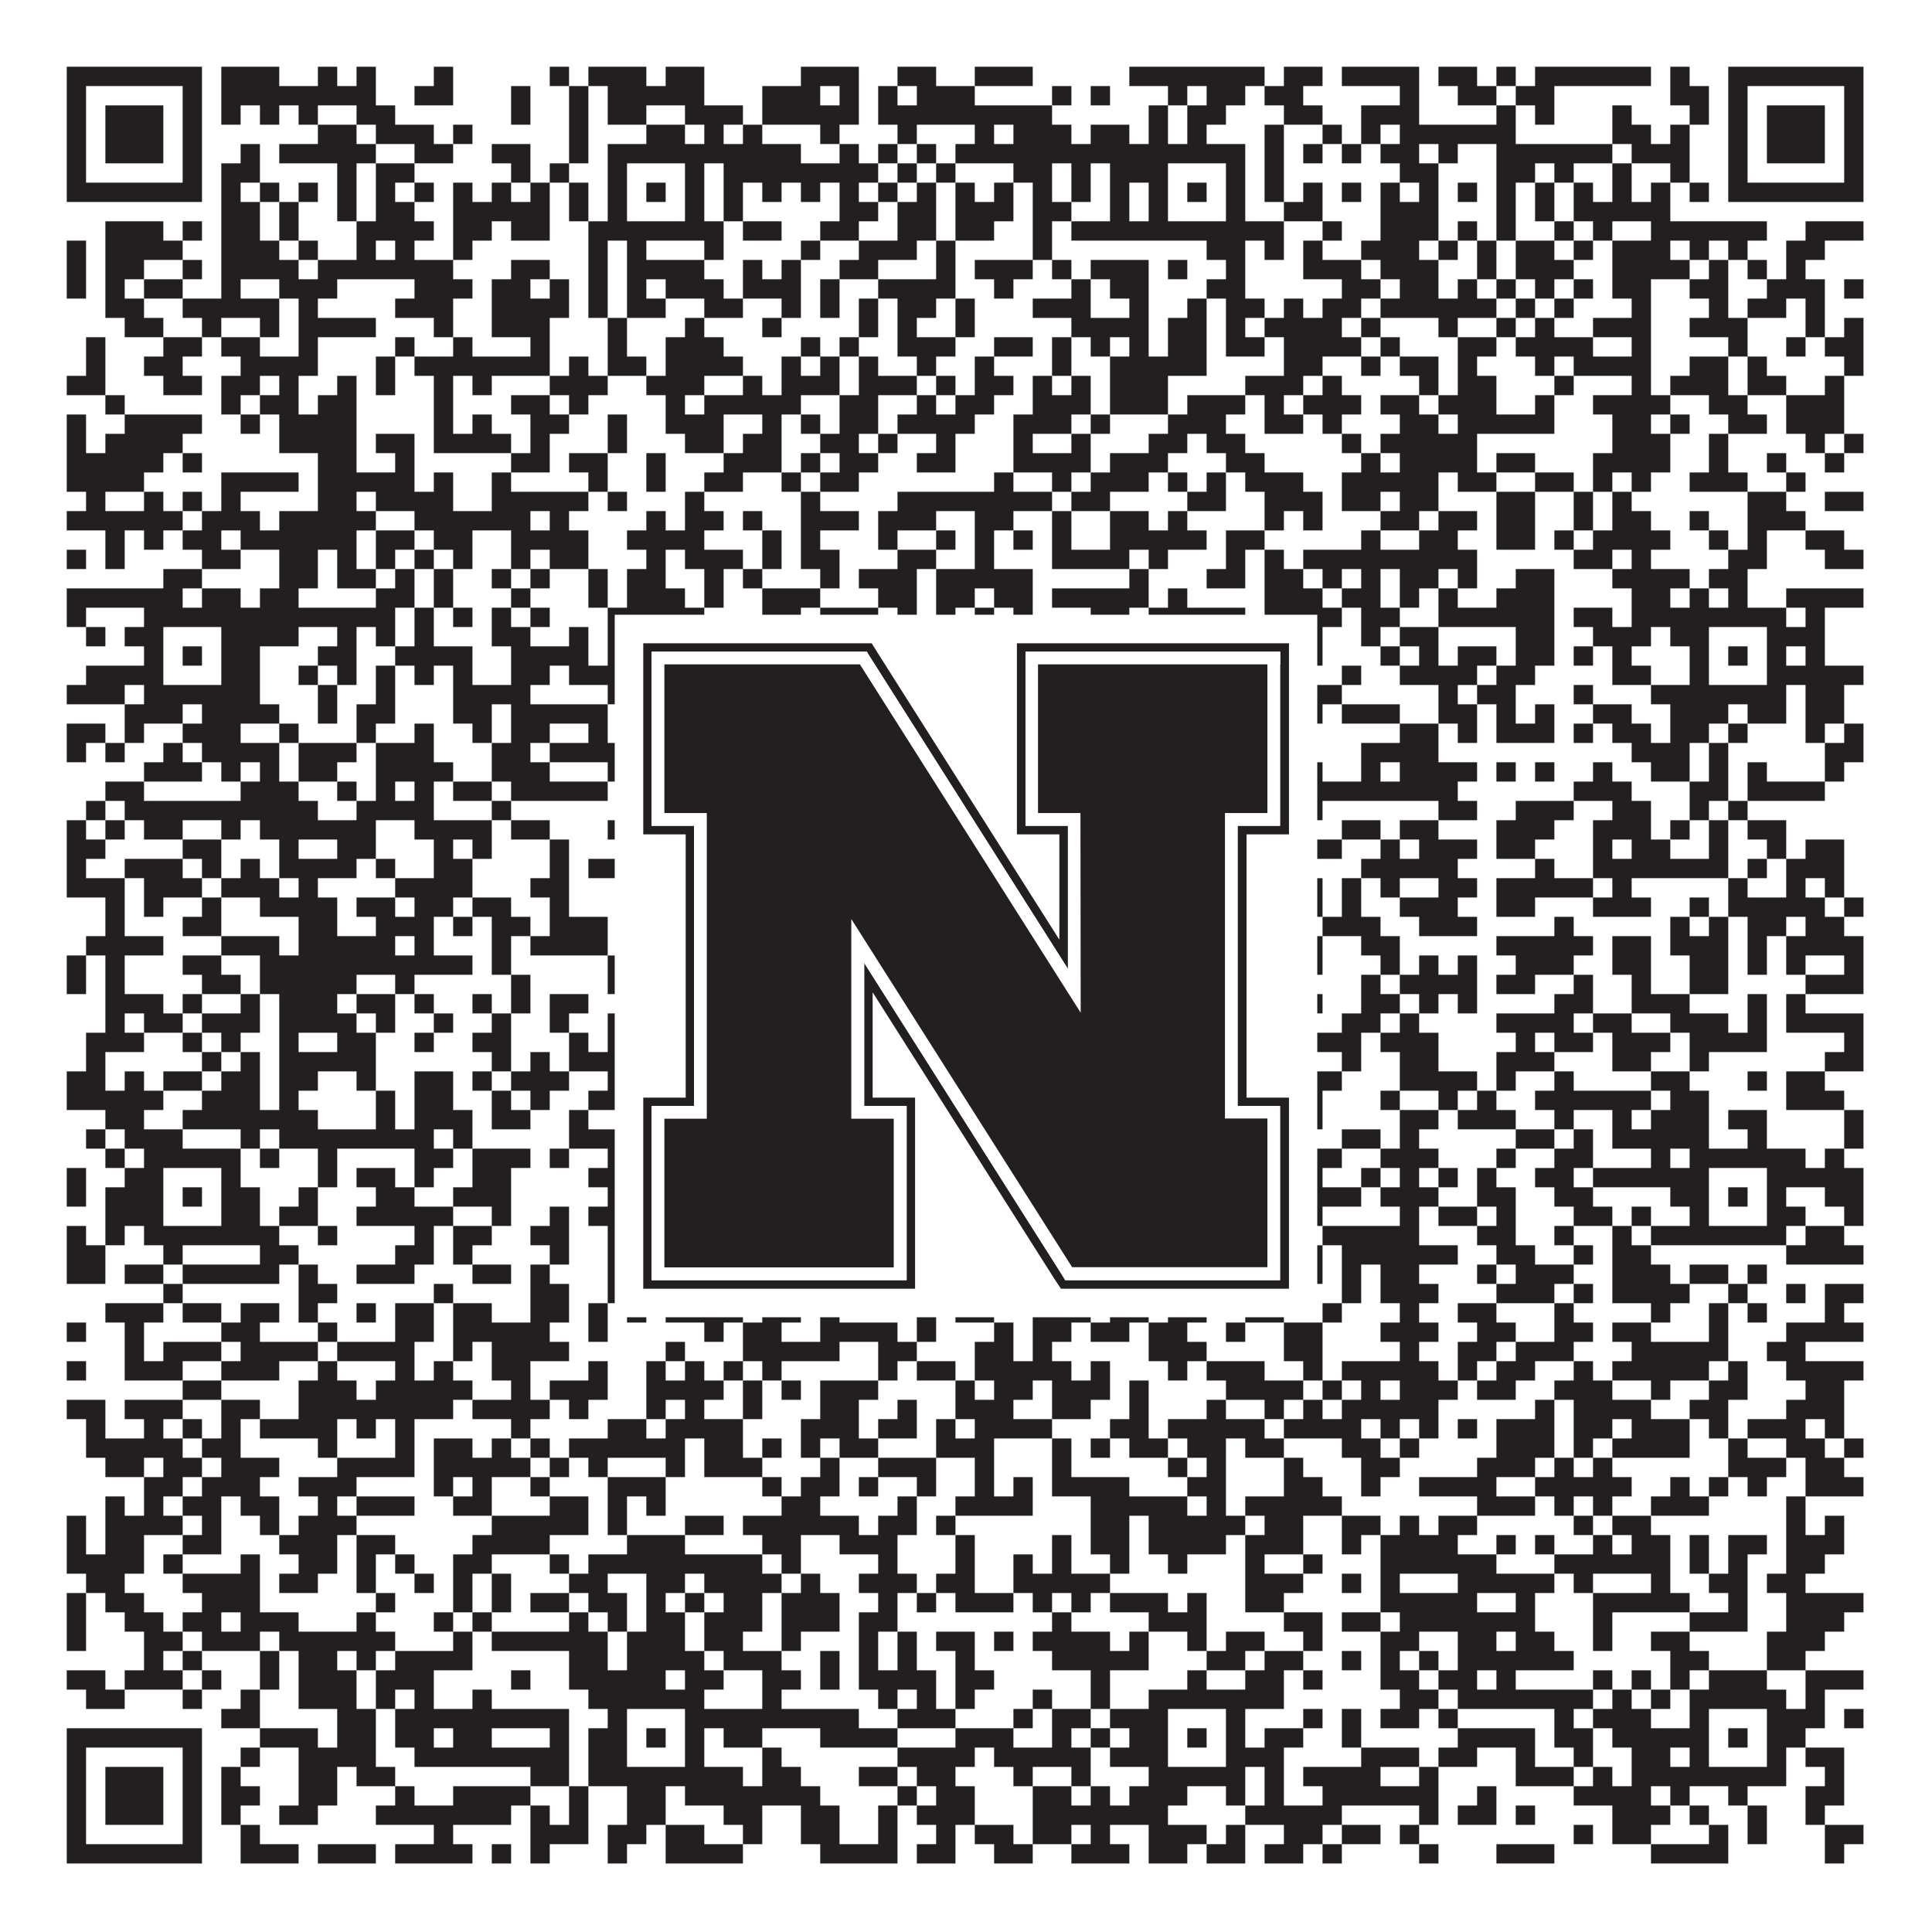 <?xml version="1.0"?>
<svg xmlns="http://www.w3.org/2000/svg" xmlns:xlink="http://www.w3.org/1999/xlink" version="1.1" width="1100px" height="1100px" viewBox="0 0 1100 1100"><rect x="0" y="0" width="1100" height="1100" fill="#ffffff" fill-opacity="1"/><path fill="#231f20" fill-opacity="1" d="M38,38L115,38L115,49L38,49ZM126,38L159,38L159,49L126,49ZM181,38L192,38L192,49L181,49ZM203,38L214,38L214,49L203,49ZM247,38L258,38L258,49L247,49ZM313,38L324,38L324,49L313,49ZM335,38L368,38L368,49L335,49ZM379,38L401,38L401,49L379,49ZM456,38L489,38L489,49L456,49ZM511,38L533,38L533,49L511,49ZM555,38L588,38L588,49L555,49ZM643,38L720,38L720,49L643,49ZM731,38L753,38L753,49L731,49ZM764,38L808,38L808,49L764,49ZM819,38L841,38L841,49L819,49ZM852,38L863,38L863,49L852,49ZM874,38L940,38L940,49L874,49ZM951,38L962,38L962,49L951,49ZM984,38L1061,38L1061,49L984,49ZM38,49L49,49L49,60L38,60ZM104,49L115,49L115,60L104,60ZM126,49L214,49L214,60L126,60ZM236,49L258,49L258,60L236,60ZM291,49L302,49L302,60L291,60ZM324,49L335,49L335,60L324,60ZM346,49L401,49L401,60L346,60ZM434,49L467,49L467,60L434,60ZM478,49L489,49L489,60L478,60ZM500,49L511,49L511,60L500,60ZM522,49L555,49L555,60L522,60ZM599,49L610,49L610,60L599,60ZM621,49L632,49L632,60L621,60ZM665,49L676,49L676,60L665,60ZM687,49L709,49L709,60L687,60ZM720,49L742,49L742,60L720,60ZM797,49L808,49L808,60L797,60ZM830,49L852,49L852,60L830,60ZM863,49L885,49L885,60L863,60ZM951,49L973,49L973,60L951,60ZM984,49L995,49L995,60L984,60ZM1050,49L1061,49L1061,60L1050,60ZM38,60L49,60L49,71L38,71ZM60,60L93,60L93,71L60,71ZM104,60L115,60L115,71L104,71ZM126,60L137,60L137,71L126,71ZM148,60L159,60L159,71L148,71ZM170,60L181,60L181,71L170,71ZM203,60L225,60L225,71L203,71ZM291,60L302,60L302,71L291,71ZM324,60L335,60L335,71L324,71ZM346,60L368,60L368,71L346,71ZM390,60L423,60L423,71L390,71ZM434,60L489,60L489,71L434,71ZM500,60L599,60L599,71L500,71ZM654,60L665,60L665,71L654,71ZM676,60L698,60L698,71L676,71ZM731,60L753,60L753,71L731,71ZM775,60L808,60L808,71L775,71ZM852,60L863,60L863,71L852,71ZM874,60L885,60L885,71L874,71ZM918,60L929,60L929,71L918,71ZM962,60L973,60L973,71L962,71ZM984,60L995,60L995,71L984,71ZM1006,60L1039,60L1039,71L1006,71ZM1050,60L1061,60L1061,71L1050,71ZM38,71L49,71L49,82L38,82ZM60,71L93,71L93,82L60,82ZM104,71L115,71L115,82L104,82ZM181,71L203,71L203,82L181,82ZM214,71L247,71L247,82L214,82ZM258,71L269,71L269,82L258,82ZM324,71L335,71L335,82L324,82ZM368,71L390,71L390,82L368,82ZM401,71L412,71L412,82L401,82ZM423,71L434,71L434,82L423,82ZM467,71L478,71L478,82L467,82ZM511,71L522,71L522,82L511,82ZM555,71L566,71L566,82L555,82ZM577,71L610,71L610,82L577,82ZM621,71L643,71L643,82L621,82ZM654,71L665,71L665,82L654,82ZM676,71L687,71L687,82L676,82ZM720,71L731,71L731,82L720,82ZM753,71L764,71L764,82L753,82ZM775,71L786,71L786,82L775,82ZM797,71L863,71L863,82L797,82ZM918,71L940,71L940,82L918,82ZM951,71L962,71L962,82L951,82ZM984,71L995,71L995,82L984,82ZM1006,71L1039,71L1039,82L1006,82ZM1050,71L1061,71L1061,82L1050,82ZM38,82L49,82L49,93L38,93ZM60,82L93,82L93,93L60,93ZM104,82L115,82L115,93L104,93ZM137,82L148,82L148,93L137,93ZM159,82L214,82L214,93L159,93ZM236,82L258,82L258,93L236,93ZM280,82L302,82L302,93L280,93ZM324,82L335,82L335,93L324,93ZM346,82L456,82L456,93L346,93ZM478,82L489,82L489,93L478,93ZM500,82L511,82L511,93L500,93ZM522,82L533,82L533,93L522,93ZM544,82L709,82L709,93L544,93ZM720,82L731,82L731,93L720,93ZM742,82L753,82L753,93L742,93ZM764,82L775,82L775,93L764,93ZM786,82L808,82L808,93L786,93ZM819,82L830,82L830,93L819,93ZM852,82L918,82L918,93L852,93ZM929,82L962,82L962,93L929,93ZM984,82L995,82L995,93L984,93ZM1006,82L1039,82L1039,93L1006,93ZM1050,82L1061,82L1061,93L1050,93ZM38,93L49,93L49,104L38,104ZM104,93L115,93L115,104L104,104ZM126,93L148,93L148,104L126,104ZM192,93L203,93L203,104L192,104ZM214,93L236,93L236,104L214,104ZM291,93L302,93L302,104L291,104ZM313,93L324,93L324,104L313,104ZM346,93L357,93L357,104L346,104ZM390,93L401,93L401,104L390,104ZM412,93L500,93L500,104L412,104ZM511,93L522,93L522,104L511,104ZM533,93L544,93L544,104L533,104ZM577,93L599,93L599,104L577,104ZM610,93L621,93L621,104L610,104ZM632,93L665,93L665,104L632,104ZM698,93L709,93L709,104L698,104ZM720,93L731,93L731,104L720,104ZM797,93L819,93L819,104L797,104ZM852,93L874,93L874,104L852,104ZM885,93L896,93L896,104L885,104ZM918,93L929,93L929,104L918,104ZM951,93L962,93L962,104L951,104ZM984,93L995,93L995,104L984,104ZM1050,93L1061,93L1061,104L1050,104ZM38,104L115,104L115,115L38,115ZM126,104L137,104L137,115L126,115ZM148,104L159,104L159,115L148,115ZM170,104L181,104L181,115L170,115ZM192,104L203,104L203,115L192,115ZM214,104L225,104L225,115L214,115ZM236,104L247,104L247,115L236,115ZM258,104L269,104L269,115L258,115ZM280,104L291,104L291,115L280,115ZM302,104L313,104L313,115L302,115ZM324,104L335,104L335,115L324,115ZM346,104L357,104L357,115L346,115ZM368,104L379,104L379,115L368,115ZM390,104L401,104L401,115L390,115ZM412,104L423,104L423,115L412,115ZM434,104L445,104L445,115L434,115ZM456,104L467,104L467,115L456,115ZM478,104L489,104L489,115L478,115ZM500,104L511,104L511,115L500,115ZM522,104L533,104L533,115L522,115ZM544,104L555,104L555,115L544,115ZM566,104L577,104L577,115L566,115ZM588,104L599,104L599,115L588,115ZM610,104L621,104L621,115L610,115ZM632,104L643,104L643,115L632,115ZM654,104L665,104L665,115L654,115ZM676,104L687,104L687,115L676,115ZM698,104L709,104L709,115L698,115ZM720,104L731,104L731,115L720,115ZM742,104L753,104L753,115L742,115ZM764,104L775,104L775,115L764,115ZM786,104L797,104L797,115L786,115ZM808,104L819,104L819,115L808,115ZM830,104L841,104L841,115L830,115ZM852,104L863,104L863,115L852,115ZM874,104L885,104L885,115L874,115ZM896,104L907,104L907,115L896,115ZM918,104L929,104L929,115L918,115ZM940,104L951,104L951,115L940,115ZM962,104L973,104L973,115L962,115ZM984,104L1061,104L1061,115L984,115ZM126,115L148,115L148,126L126,126ZM159,115L170,115L170,126L159,126ZM192,115L203,115L203,126L192,126ZM214,115L236,115L236,126L214,126ZM258,115L313,115L313,126L258,126ZM324,115L335,115L335,126L324,126ZM346,115L357,115L357,126L346,126ZM390,115L401,115L401,126L390,126ZM412,115L423,115L423,126L412,126ZM478,115L500,115L500,126L478,126ZM511,115L533,115L533,126L511,126ZM544,115L577,115L577,126L544,126ZM588,115L610,115L610,126L588,126ZM632,115L643,115L643,126L632,126ZM654,115L665,115L665,126L654,126ZM698,115L709,115L709,126L698,126ZM731,115L753,115L753,126L731,126ZM786,115L819,115L819,126L786,126ZM852,115L863,115L863,126L852,126ZM874,115L885,115L885,126L874,126ZM896,115L951,115L951,126L896,126ZM60,126L93,126L93,137L60,137ZM104,126L115,126L115,137L104,137ZM126,126L148,126L148,137L126,137ZM159,126L170,126L170,137L159,137ZM203,126L247,126L247,137L203,137ZM258,126L280,126L280,137L258,137ZM291,126L313,126L313,137L291,137ZM335,126L412,126L412,137L335,137ZM423,126L445,126L445,137L423,137ZM467,126L489,126L489,137L467,137ZM511,126L533,126L533,137L511,137ZM544,126L566,126L566,137L544,137ZM588,126L599,126L599,137L588,137ZM610,126L731,126L731,137L610,137ZM753,126L764,126L764,137L753,137ZM786,126L819,126L819,137L786,137ZM830,126L841,126L841,137L830,137ZM852,126L863,126L863,137L852,137ZM885,126L896,126L896,137L885,137ZM907,126L918,126L918,137L907,137ZM940,126L1006,126L1006,137L940,137ZM1028,126L1061,126L1061,137L1028,137ZM38,137L49,137L49,148L38,148ZM60,137L104,137L104,148L60,148ZM126,137L159,137L159,148L126,148ZM170,137L181,137L181,148L170,148ZM203,137L214,137L214,148L203,148ZM225,137L236,137L236,148L225,148ZM258,137L269,137L269,148L258,148ZM335,137L346,137L346,148L335,148ZM357,137L368,137L368,148L357,148ZM401,137L412,137L412,148L401,148ZM456,137L467,137L467,148L456,148ZM489,137L522,137L522,148L489,148ZM533,137L544,137L544,148L533,148ZM588,137L599,137L599,148L588,148ZM687,137L709,137L709,148L687,148ZM720,137L731,137L731,148L720,148ZM742,137L753,137L753,148L742,148ZM775,137L808,137L808,148L775,148ZM819,137L830,137L830,148L819,148ZM841,137L852,137L852,148L841,148ZM863,137L885,137L885,148L863,148ZM896,137L907,137L907,148L896,148ZM918,137L951,137L951,148L918,148ZM962,137L973,137L973,148L962,148ZM984,137L995,137L995,148L984,148ZM1017,137L1039,137L1039,148L1017,148ZM38,148L49,148L49,159L38,159ZM60,148L82,148L82,159L60,159ZM104,148L115,148L115,159L104,159ZM126,148L170,148L170,159L126,159ZM181,148L258,148L258,159L181,159ZM291,148L313,148L313,159L291,159ZM335,148L346,148L346,159L335,159ZM357,148L401,148L401,159L357,159ZM423,148L434,148L434,159L423,159ZM445,148L456,148L456,159L445,159ZM478,148L500,148L500,159L478,159ZM533,148L544,148L544,159L533,159ZM555,148L588,148L588,159L555,159ZM599,148L610,148L610,159L599,159ZM621,148L654,148L654,159L621,159ZM665,148L676,148L676,159L665,159ZM698,148L709,148L709,159L698,159ZM742,148L775,148L775,159L742,159ZM786,148L819,148L819,159L786,159ZM841,148L852,148L852,159L841,159ZM863,148L896,148L896,159L863,159ZM918,148L962,148L962,159L918,159ZM973,148L984,148L984,159L973,159ZM995,148L1006,148L1006,159L995,159ZM1017,148L1028,148L1028,159L1017,159ZM38,159L49,159L49,170L38,170ZM60,159L71,159L71,170L60,170ZM82,159L104,159L104,170L82,170ZM126,159L137,159L137,170L126,170ZM159,159L192,159L192,170L159,170ZM236,159L269,159L269,170L236,170ZM280,159L302,159L302,170L280,170ZM313,159L324,159L324,170L313,170ZM335,159L346,159L346,170L335,170ZM357,159L368,159L368,170L357,170ZM379,159L412,159L412,170L379,170ZM423,159L456,159L456,170L423,170ZM467,159L478,159L478,170L467,170ZM500,159L544,159L544,170L500,170ZM566,159L577,159L577,170L566,170ZM610,159L621,159L621,170L610,170ZM632,159L654,159L654,170L632,170ZM687,159L709,159L709,170L687,170ZM764,159L786,159L786,170L764,170ZM797,159L819,159L819,170L797,170ZM830,159L841,159L841,170L830,170ZM852,159L863,159L863,170L852,170ZM874,159L885,159L885,170L874,170ZM896,159L907,159L907,170L896,170ZM918,159L940,159L940,170L918,170ZM962,159L984,159L984,170L962,170ZM1006,159L1039,159L1039,170L1006,170ZM1050,159L1061,159L1061,170L1050,170ZM60,170L82,170L82,181L60,181ZM104,170L159,170L159,181L104,181ZM170,170L181,170L181,181L170,181ZM225,170L258,170L258,181L225,181ZM280,170L324,170L324,181L280,181ZM335,170L346,170L346,181L335,181ZM357,170L379,170L379,181L357,181ZM401,170L423,170L423,181L401,181ZM445,170L456,170L456,181L445,181ZM467,170L478,170L478,181L467,181ZM489,170L500,170L500,181L489,181ZM511,170L533,170L533,181L511,181ZM544,170L555,170L555,181L544,181ZM588,170L621,170L621,181L588,181ZM643,170L654,170L654,181L643,181ZM676,170L687,170L687,181L676,181ZM698,170L720,170L720,181L698,181ZM731,170L742,170L742,181L731,181ZM753,170L775,170L775,181L753,181ZM786,170L852,170L852,181L786,181ZM863,170L874,170L874,181L863,181ZM885,170L896,170L896,181L885,181ZM929,170L940,170L940,181L929,181ZM973,170L984,170L984,181L973,181ZM995,170L1017,170L1017,181L995,181ZM1028,170L1039,170L1039,181L1028,181ZM71,181L93,181L93,192L71,192ZM115,181L126,181L126,192L115,192ZM148,181L159,181L159,192L148,192ZM170,181L214,181L214,192L170,192ZM247,181L258,181L258,192L247,192ZM280,181L313,181L313,192L280,192ZM346,181L357,181L357,192L346,192ZM390,181L401,181L401,192L390,192ZM434,181L445,181L445,192L434,192ZM489,181L500,181L500,192L489,192ZM511,181L522,181L522,192L511,192ZM544,181L555,181L555,192L544,192ZM610,181L654,181L654,192L610,192ZM665,181L687,181L687,192L665,192ZM698,181L709,181L709,192L698,192ZM720,181L764,181L764,192L720,192ZM775,181L786,181L786,192L775,192ZM819,181L830,181L830,192L819,192ZM852,181L863,181L863,192L852,192ZM874,181L885,181L885,192L874,192ZM907,181L940,181L940,192L907,192ZM962,181L995,181L995,192L962,192ZM1028,181L1039,181L1039,192L1028,192ZM1050,181L1061,181L1061,192L1050,192ZM49,192L60,192L60,203L49,203ZM93,192L115,192L115,203L93,203ZM126,192L148,192L148,203L126,203ZM170,192L181,192L181,203L170,203ZM225,192L236,192L236,203L225,203ZM258,192L269,192L269,203L258,203ZM302,192L313,192L313,203L302,203ZM346,192L357,192L357,203L346,203ZM379,192L412,192L412,203L379,203ZM456,192L467,192L467,203L456,203ZM478,192L489,192L489,203L478,203ZM511,192L544,192L544,203L511,203ZM566,192L588,192L588,203L566,203ZM599,192L610,192L610,203L599,203ZM621,192L632,192L632,203L621,203ZM643,192L654,192L654,203L643,203ZM665,192L687,192L687,203L665,203ZM698,192L720,192L720,203L698,203ZM731,192L775,192L775,203L731,203ZM786,192L797,192L797,203L786,203ZM830,192L852,192L852,203L830,203ZM863,192L907,192L907,203L863,203ZM929,192L940,192L940,203L929,203ZM984,192L995,192L995,203L984,203ZM1017,192L1028,192L1028,203L1017,203ZM1039,192L1061,192L1061,203L1039,203ZM49,203L60,203L60,214L49,214ZM82,203L104,203L104,214L82,214ZM137,203L181,203L181,214L137,214ZM214,203L225,203L225,214L214,214ZM236,203L313,203L313,214L236,214ZM324,203L335,203L335,214L324,214ZM346,203L368,203L368,214L346,214ZM379,203L423,203L423,214L379,214ZM445,203L456,203L456,214L445,214ZM467,203L478,203L478,214L467,214ZM489,203L500,203L500,214L489,214ZM522,203L533,203L533,214L522,214ZM555,203L566,203L566,214L555,214ZM599,203L610,203L610,214L599,214ZM632,203L687,203L687,214L632,214ZM731,203L753,203L753,214L731,214ZM775,203L786,203L786,214L775,214ZM797,203L819,203L819,214L797,214ZM830,203L841,203L841,214L830,214ZM874,203L885,203L885,214L874,214ZM896,203L940,203L940,214L896,214ZM962,203L984,203L984,214L962,214ZM995,203L1006,203L1006,214L995,214ZM1050,203L1061,203L1061,214L1050,214ZM38,214L60,214L60,225L38,225ZM93,214L115,214L115,225L93,225ZM126,214L148,214L148,225L126,225ZM159,214L170,214L170,225L159,225ZM192,214L203,214L203,225L192,225ZM214,214L225,214L225,225L214,225ZM247,214L258,214L258,225L247,225ZM269,214L280,214L280,225L269,225ZM313,214L346,214L346,225L313,225ZM368,214L401,214L401,225L368,225ZM423,214L434,214L434,225L423,225ZM445,214L478,214L478,225L445,225ZM489,214L522,214L522,225L489,225ZM533,214L544,214L544,225L533,225ZM555,214L577,214L577,225L555,225ZM588,214L599,214L599,225L588,225ZM610,214L621,214L621,225L610,225ZM632,214L665,214L665,225L632,225ZM709,214L742,214L742,225L709,225ZM753,214L764,214L764,225L753,225ZM808,214L819,214L819,225L808,225ZM830,214L852,214L852,225L830,225ZM885,214L896,214L896,225L885,225ZM929,214L940,214L940,225L929,225ZM951,214L984,214L984,225L951,225ZM995,214L1017,214L1017,225L995,225ZM1039,214L1050,214L1050,225L1039,225ZM60,225L71,225L71,236L60,236ZM126,225L137,225L137,236L126,236ZM148,225L170,225L170,236L148,236ZM181,225L203,225L203,236L181,236ZM247,225L258,225L258,236L247,236ZM291,225L313,225L313,236L291,236ZM324,225L335,225L335,236L324,236ZM379,225L390,225L390,236L379,236ZM401,225L456,225L456,236L401,236ZM478,225L500,225L500,236L478,236ZM522,225L533,225L533,236L522,236ZM544,225L566,225L566,236L544,236ZM588,225L621,225L621,236L588,236ZM632,225L665,225L665,236L632,236ZM676,225L709,225L709,236L676,236ZM720,225L731,225L731,236L720,236ZM742,225L775,225L775,236L742,236ZM786,225L808,225L808,236L786,236ZM819,225L852,225L852,236L819,236ZM874,225L885,225L885,236L874,236ZM907,225L951,225L951,236L907,236ZM973,225L995,225L995,236L973,236ZM1017,225L1050,225L1050,236L1017,236ZM38,236L49,236L49,247L38,247ZM71,236L115,236L115,247L71,247ZM137,236L148,236L148,247L137,247ZM159,236L203,236L203,247L159,247ZM247,236L258,236L258,247L247,247ZM269,236L280,236L280,247L269,247ZM302,236L324,236L324,247L302,247ZM346,236L357,236L357,247L346,247ZM379,236L412,236L412,247L379,247ZM434,236L445,236L445,247L434,247ZM456,236L467,236L467,247L456,247ZM478,236L500,236L500,247L478,247ZM511,236L555,236L555,247L511,247ZM577,236L610,236L610,247L577,247ZM621,236L632,236L632,247L621,247ZM665,236L698,236L698,247L665,247ZM720,236L742,236L742,247L720,247ZM753,236L764,236L764,247L753,247ZM797,236L819,236L819,247L797,247ZM830,236L885,236L885,247L830,247ZM918,236L940,236L940,247L918,247ZM951,236L962,236L962,247L951,247ZM984,236L1006,236L1006,247L984,247ZM1017,236L1050,236L1050,247L1017,247ZM38,247L49,247L49,258L38,258ZM60,247L104,247L104,258L60,258ZM159,247L203,247L203,258L159,258ZM214,247L236,247L236,258L214,258ZM247,247L291,247L291,258L247,258ZM302,247L313,247L313,258L302,258ZM346,247L357,247L357,258L346,258ZM390,247L412,247L412,258L390,258ZM423,247L445,247L445,258L423,258ZM467,247L489,247L489,258L467,258ZM500,247L511,247L511,258L500,258ZM533,247L544,247L544,258L533,258ZM577,247L588,247L588,258L577,258ZM610,247L621,247L621,258L610,258ZM654,247L676,247L676,258L654,258ZM687,247L709,247L709,258L687,258ZM764,247L775,247L775,258L764,258ZM786,247L841,247L841,258L786,258ZM918,247L951,247L951,258L918,258ZM973,247L984,247L984,258L973,258ZM1028,247L1039,247L1039,258L1028,258ZM1050,247L1061,247L1061,258L1050,258ZM38,258L93,258L93,269L38,269ZM104,258L115,258L115,269L104,269ZM181,258L203,258L203,269L181,269ZM225,258L236,258L236,269L225,269ZM291,258L313,258L313,269L291,269ZM324,258L346,258L346,269L324,269ZM368,258L379,258L379,269L368,269ZM412,258L445,258L445,269L412,269ZM456,258L467,258L467,269L456,269ZM478,258L500,258L500,269L478,269ZM522,258L544,258L544,269L522,269ZM577,258L621,258L621,269L577,269ZM632,258L665,258L665,269L632,269ZM698,258L720,258L720,269L698,269ZM775,258L786,258L786,269L775,269ZM797,258L841,258L841,269L797,269ZM852,258L874,258L874,269L852,269ZM907,258L951,258L951,269L907,269ZM973,258L984,258L984,269L973,269ZM1006,258L1017,258L1017,269L1006,269ZM1039,258L1050,258L1050,269L1039,269ZM38,269L82,269L82,280L38,280ZM126,269L170,269L170,280L126,280ZM181,269L236,269L236,280L181,280ZM247,269L258,269L258,280L247,280ZM280,269L291,269L291,280L280,280ZM335,269L346,269L346,280L335,280ZM368,269L379,269L379,280L368,280ZM401,269L423,269L423,280L401,280ZM445,269L456,269L456,280L445,280ZM467,269L489,269L489,280L467,280ZM566,269L577,269L577,280L566,280ZM599,269L610,269L610,280L599,280ZM621,269L654,269L654,280L621,280ZM665,269L676,269L676,280L665,280ZM687,269L698,269L698,280L687,280ZM709,269L742,269L742,280L709,280ZM764,269L819,269L819,280L764,280ZM830,269L852,269L852,280L830,280ZM874,269L896,269L896,280L874,280ZM907,269L918,269L918,280L907,280ZM929,269L940,269L940,280L929,280ZM962,269L995,269L995,280L962,280ZM1017,269L1028,269L1028,280L1017,280ZM49,280L60,280L60,291L49,291ZM82,280L93,280L93,291L82,291ZM104,280L115,280L115,291L104,291ZM126,280L137,280L137,291L126,291ZM181,280L203,280L203,291L181,291ZM214,280L258,280L258,291L214,291ZM280,280L335,280L335,291L280,291ZM346,280L357,280L357,291L346,291ZM390,280L401,280L401,291L390,291ZM456,280L467,280L467,291L456,291ZM511,280L599,280L599,291L511,291ZM610,280L632,280L632,291L610,291ZM676,280L698,280L698,291L676,291ZM720,280L753,280L753,291L720,291ZM764,280L786,280L786,291L764,291ZM797,280L819,280L819,291L797,291ZM852,280L874,280L874,291L852,291ZM896,280L907,280L907,291L896,291ZM918,280L929,280L929,291L918,291ZM995,280L1017,280L1017,291L995,291ZM1039,280L1061,280L1061,291L1039,291ZM38,291L104,291L104,302L38,302ZM115,291L148,291L148,302L115,302ZM159,291L214,291L214,302L159,302ZM236,291L302,291L302,302L236,302ZM313,291L324,291L324,302L313,302ZM368,291L379,291L379,302L368,302ZM390,291L412,291L412,302L390,302ZM423,291L434,291L434,302L423,302ZM456,291L489,291L489,302L456,302ZM500,291L533,291L533,302L500,302ZM555,291L577,291L577,302L555,302ZM599,291L610,291L610,302L599,302ZM632,291L654,291L654,302L632,302ZM665,291L676,291L676,302L665,302ZM720,291L731,291L731,302L720,302ZM742,291L753,291L753,302L742,302ZM786,291L808,291L808,302L786,302ZM819,291L841,291L841,302L819,302ZM852,291L874,291L874,302L852,302ZM896,291L907,291L907,302L896,302ZM918,291L940,291L940,302L918,302ZM962,291L973,291L973,302L962,302ZM995,291L1028,291L1028,302L995,302ZM60,302L71,302L71,313L60,313ZM82,302L93,302L93,313L82,313ZM104,302L126,302L126,313L104,313ZM137,302L203,302L203,313L137,313ZM214,302L236,302L236,313L214,313ZM247,302L269,302L269,313L247,313ZM291,302L335,302L335,313L291,313ZM357,302L401,302L401,313L357,313ZM434,302L445,302L445,313L434,313ZM456,302L467,302L467,313L456,313ZM500,302L511,302L511,313L500,313ZM533,302L544,302L544,313L533,313ZM555,302L566,302L566,313L555,313ZM577,302L588,302L588,313L577,313ZM599,302L610,302L610,313L599,313ZM632,302L687,302L687,313L632,313ZM698,302L720,302L720,313L698,313ZM775,302L786,302L786,313L775,313ZM808,302L830,302L830,313L808,313ZM852,302L874,302L874,313L852,313ZM885,302L896,302L896,313L885,313ZM907,302L951,302L951,313L907,313ZM973,302L984,302L984,313L973,313ZM995,302L1006,302L1006,313L995,313ZM1028,302L1050,302L1050,313L1028,313ZM38,313L49,313L49,324L38,324ZM60,313L71,313L71,324L60,324ZM115,313L137,313L137,324L115,324ZM159,313L181,313L181,324L159,324ZM192,313L203,313L203,324L192,324ZM214,313L225,313L225,324L214,324ZM236,313L247,313L247,324L236,324ZM258,313L269,313L269,324L258,324ZM291,313L302,313L302,324L291,324ZM313,313L335,313L335,324L313,324ZM368,313L379,313L379,324L368,324ZM390,313L423,313L423,324L390,324ZM434,313L445,313L445,324L434,324ZM456,313L478,313L478,324L456,324ZM511,313L533,313L533,324L511,324ZM555,313L566,313L566,324L555,324ZM599,313L643,313L643,324L599,324ZM654,313L665,313L665,324L654,324ZM698,313L709,313L709,324L698,324ZM720,313L731,313L731,324L720,324ZM742,313L841,313L841,324L742,324ZM896,313L918,313L918,324L896,324ZM929,313L940,313L940,324L929,324ZM984,313L1006,313L1006,324L984,324ZM1039,313L1061,313L1061,324L1039,324ZM93,324L115,324L115,335L93,335ZM159,324L181,324L181,335L159,335ZM192,324L214,324L214,335L192,335ZM225,324L236,324L236,335L225,335ZM247,324L258,324L258,335L247,335ZM280,324L291,324L291,335L280,335ZM302,324L313,324L313,335L302,335ZM335,324L346,324L346,335L335,335ZM357,324L379,324L379,335L357,335ZM401,324L412,324L412,335L401,335ZM423,324L434,324L434,335L423,335ZM467,324L478,324L478,335L467,335ZM489,324L522,324L522,335L489,335ZM533,324L588,324L588,335L533,335ZM643,324L654,324L654,335L643,335ZM687,324L709,324L709,335L687,335ZM720,324L742,324L742,335L720,335ZM753,324L764,324L764,335L753,335ZM775,324L786,324L786,335L775,335ZM797,324L819,324L819,335L797,335ZM830,324L841,324L841,335L830,335ZM863,324L885,324L885,335L863,335ZM918,324L962,324L962,335L918,335ZM973,324L995,324L995,335L973,335ZM38,335L104,335L104,346L38,346ZM115,335L137,335L137,346L115,346ZM148,335L170,335L170,346L148,346ZM214,335L236,335L236,346L214,346ZM247,335L258,335L258,346L247,346ZM291,335L302,335L302,346L291,346ZM335,335L346,335L346,346L335,346ZM357,335L390,335L390,346L357,346ZM401,335L412,335L412,346L401,346ZM434,335L467,335L467,346L434,346ZM500,335L522,335L522,346L500,346ZM533,335L555,335L555,346L533,346ZM566,335L588,335L588,346L566,346ZM599,335L654,335L654,346L599,346ZM665,335L676,335L676,346L665,346ZM720,335L753,335L753,346L720,346ZM764,335L786,335L786,346L764,346ZM797,335L808,335L808,346L797,346ZM819,335L830,335L830,346L819,346ZM852,335L885,335L885,346L852,346ZM929,335L951,335L951,346L929,346ZM962,335L973,335L973,346L962,346ZM984,335L995,335L995,346L984,346ZM1017,335L1061,335L1061,346L1017,346ZM38,346L49,346L49,357L38,357ZM82,346L225,346L225,357L82,357ZM236,346L247,346L247,357L236,357ZM258,346L269,346L269,357L258,357ZM280,346L291,346L291,357L280,357ZM302,346L313,346L313,357L302,357ZM346,346L401,346L401,357L346,357ZM434,346L456,346L456,357L434,357ZM467,346L500,346L500,357L467,357ZM511,346L522,346L522,357L511,357ZM533,346L544,346L544,357L533,357ZM555,346L566,346L566,357L555,357ZM577,346L588,346L588,357L577,357ZM621,346L643,346L643,357L621,357ZM654,346L709,346L709,357L654,357ZM720,346L764,346L764,357L720,357ZM775,346L797,346L797,357L775,357ZM819,346L885,346L885,357L819,357ZM896,346L918,346L918,357L896,357ZM929,346L1017,346L1017,357L929,357ZM1028,346L1039,346L1039,357L1028,357ZM49,357L60,357L60,368L49,368ZM71,357L93,357L93,368L71,368ZM126,357L170,357L170,368L126,368ZM192,357L203,357L203,368L192,368ZM214,357L225,357L225,368L214,368ZM236,357L247,357L247,368L236,368ZM280,357L302,357L302,368L280,368ZM324,357L335,357L335,368L324,368ZM346,357L357,357L357,368L346,368ZM390,357L412,357L412,368L390,368ZM434,357L445,357L445,368L434,368ZM456,357L467,357L467,368L456,368ZM478,357L522,357L522,368L478,368ZM555,357L566,357L566,368L555,368ZM588,357L599,357L599,368L588,368ZM632,357L643,357L643,368L632,368ZM654,357L665,357L665,368L654,368ZM698,357L709,357L709,368L698,368ZM742,357L753,357L753,368L742,368ZM775,357L786,357L786,368L775,368ZM797,357L819,357L819,368L797,368ZM863,357L885,357L885,368L863,368ZM907,357L940,357L940,368L907,368ZM951,357L973,357L973,368L951,368ZM1006,357L1039,357L1039,368L1006,368ZM82,368L93,368L93,379L82,379ZM104,368L115,368L115,379L104,379ZM126,368L148,368L148,379L126,379ZM181,368L203,368L203,379L181,379ZM225,368L269,368L269,379L225,379ZM291,368L335,368L335,379L291,379ZM346,368L357,368L357,379L346,379ZM368,368L379,368L379,379L368,379ZM390,368L445,368L445,379L390,379ZM500,368L511,368L511,379L500,379ZM533,368L555,368L555,379L533,379ZM566,368L588,368L588,379L566,379ZM632,368L643,368L643,379L632,379ZM654,368L665,368L665,379L654,379ZM676,368L687,368L687,379L676,379ZM698,368L709,368L709,379L698,379ZM720,368L753,368L753,379L720,379ZM786,368L797,368L797,379L786,379ZM808,368L819,368L819,379L808,379ZM830,368L852,368L852,379L830,379ZM863,368L885,368L885,379L863,379ZM896,368L907,368L907,379L896,379ZM918,368L929,368L929,379L918,379ZM962,368L973,368L973,379L962,379ZM984,368L995,368L995,379L984,379ZM1006,368L1017,368L1017,379L1006,379ZM1028,368L1039,368L1039,379L1028,379ZM49,379L93,379L93,390L49,390ZM126,379L148,379L148,390L126,390ZM170,379L181,379L181,390L170,390ZM192,379L203,379L203,390L192,390ZM214,379L225,379L225,390L214,390ZM236,379L247,379L247,390L236,390ZM258,379L269,379L269,390L258,390ZM291,379L313,379L313,390L291,390ZM324,379L357,379L357,390L324,390ZM390,379L401,379L401,390L390,390ZM423,379L445,379L445,390L423,390ZM500,379L511,379L511,390L500,390ZM522,379L555,379L555,390L522,390ZM566,379L599,379L599,390L566,390ZM610,379L632,379L632,390L610,390ZM654,379L665,379L665,390L654,390ZM698,379L709,379L709,390L698,390ZM720,379L742,379L742,390L720,390ZM764,379L775,379L775,390L764,390ZM797,379L841,379L841,390L797,390ZM852,379L874,379L874,390L852,390ZM918,379L940,379L940,390L918,390ZM962,379L973,379L973,390L962,390ZM1006,379L1061,379L1061,390L1006,390ZM38,390L71,390L71,401L38,401ZM82,390L148,390L148,401L82,401ZM181,390L192,390L192,401L181,401ZM214,390L225,390L225,401L214,401ZM258,390L302,390L302,401L258,401ZM346,390L401,390L401,401L346,401ZM412,390L445,390L445,401L412,401ZM489,390L500,390L500,401L489,401ZM544,390L566,390L566,401L544,401ZM599,390L610,390L610,401L599,401ZM654,390L731,390L731,401L654,401ZM742,390L764,390L764,401L742,401ZM819,390L830,390L830,401L819,401ZM841,390L863,390L863,401L841,401ZM896,390L907,390L907,401L896,401ZM940,390L1017,390L1017,401L940,401ZM1028,390L1050,390L1050,401L1028,401ZM71,401L104,401L104,412L71,412ZM115,401L159,401L159,412L115,412ZM181,401L192,401L192,412L181,412ZM203,401L225,401L225,412L203,412ZM258,401L280,401L280,412L258,412ZM291,401L346,401L346,412L291,412ZM357,401L379,401L379,412L357,412ZM423,401L434,401L434,412L423,412ZM445,401L456,401L456,412L445,412ZM467,401L478,401L478,412L467,412ZM489,401L500,401L500,412L489,412ZM511,401L533,401L533,412L511,412ZM544,401L588,401L588,412L544,412ZM610,401L621,401L621,412L610,412ZM632,401L654,401L654,412L632,412ZM676,401L709,401L709,412L676,412ZM720,401L731,401L731,412L720,412ZM742,401L753,401L753,412L742,412ZM764,401L797,401L797,412L764,412ZM819,401L841,401L841,412L819,412ZM852,401L863,401L863,412L852,412ZM874,401L885,401L885,412L874,412ZM907,401L929,401L929,412L907,412ZM951,401L984,401L984,412L951,412ZM995,401L1017,401L1017,412L995,412ZM1028,401L1050,401L1050,412L1028,412ZM38,412L60,412L60,423L38,423ZM71,412L82,412L82,423L71,423ZM104,412L137,412L137,423L104,423ZM159,412L170,412L170,423L159,423ZM203,412L214,412L214,423L203,423ZM236,412L247,412L247,423L236,423ZM269,412L280,412L280,423L269,423ZM291,412L313,412L313,423L291,423ZM335,412L346,412L346,423L335,423ZM390,412L401,412L401,423L390,423ZM434,412L445,412L445,423L434,423ZM456,412L478,412L478,423L456,423ZM533,412L566,412L566,423L533,423ZM577,412L599,412L599,423L577,423ZM610,412L621,412L621,423L610,423ZM643,412L654,412L654,423L643,423ZM665,412L698,412L698,423L665,423ZM731,412L742,412L742,423L731,423ZM797,412L819,412L819,423L797,423ZM830,412L841,412L841,423L830,423ZM852,412L885,412L885,423L852,423ZM896,412L907,412L907,423L896,423ZM918,412L940,412L940,423L918,423ZM951,412L973,412L973,423L951,423ZM984,412L995,412L995,423L984,423ZM1028,412L1039,412L1039,423L1028,423ZM1050,412L1061,412L1061,423L1050,423ZM38,423L49,423L49,434L38,434ZM60,423L71,423L71,434L60,434ZM93,423L104,423L104,434L93,434ZM115,423L159,423L159,434L115,434ZM170,423L203,423L203,434L170,434ZM214,423L247,423L247,434L214,434ZM280,423L302,423L302,434L280,434ZM313,423L368,423L368,434L313,434ZM379,423L412,423L412,434L379,434ZM434,423L445,423L445,434L434,434ZM456,423L467,423L467,434L456,434ZM478,423L511,423L511,434L478,434ZM533,423L544,423L544,434L533,434ZM555,423L588,423L588,434L555,434ZM621,423L632,423L632,434L621,434ZM643,423L676,423L676,434L643,434ZM698,423L709,423L709,434L698,434ZM775,423L819,423L819,434L775,434ZM929,423L962,423L962,434L929,434ZM973,423L984,423L984,434L973,434ZM1039,423L1061,423L1061,434L1039,434ZM82,434L115,434L115,445L82,445ZM126,434L137,434L137,445L126,445ZM148,434L159,434L159,445L148,445ZM170,434L192,434L192,445L170,445ZM214,434L258,434L258,445L214,445ZM280,434L313,434L313,445L280,445ZM346,434L368,434L368,445L346,445ZM390,434L412,434L412,445L390,445ZM434,434L456,434L456,445L434,445ZM467,434L478,434L478,445L467,445ZM489,434L511,434L511,445L489,445ZM522,434L533,434L533,445L522,445ZM544,434L555,434L555,445L544,445ZM577,434L588,434L588,445L577,445ZM599,434L610,434L610,445L599,445ZM621,434L632,434L632,445L621,445ZM643,434L665,434L665,445L643,445ZM676,434L698,434L698,445L676,445ZM709,434L753,434L753,445L709,445ZM775,434L786,434L786,445L775,445ZM797,434L841,434L841,445L797,445ZM852,434L863,434L863,445L852,445ZM874,434L885,434L885,445L874,445ZM907,434L918,434L918,445L907,445ZM940,434L962,434L962,445L940,445ZM973,434L984,434L984,445L973,445ZM995,434L1006,434L1006,445L995,445ZM1039,434L1050,434L1050,445L1039,445ZM60,445L82,445L82,456L60,456ZM137,445L170,445L170,456L137,456ZM192,445L203,445L203,456L192,456ZM214,445L225,445L225,456L214,456ZM236,445L247,445L247,456L236,456ZM258,445L280,445L280,456L258,456ZM291,445L346,445L346,456L291,456ZM368,445L401,445L401,456L368,456ZM423,445L434,445L434,456L423,456ZM467,445L478,445L478,456L467,456ZM489,445L511,445L511,456L489,456ZM522,445L533,445L533,456L522,456ZM555,445L566,445L566,456L555,456ZM588,445L621,445L621,456L588,456ZM632,445L654,445L654,456L632,456ZM665,445L709,445L709,456L665,456ZM731,445L830,445L830,456L731,456ZM896,445L929,445L929,456L896,456ZM962,445L984,445L984,456L962,456ZM995,445L1039,445L1039,456L995,456ZM49,456L60,456L60,467L49,467ZM71,456L181,456L181,467L71,467ZM203,456L247,456L247,467L203,467ZM280,456L291,456L291,467L280,467ZM357,456L368,456L368,467L357,467ZM390,456L401,456L401,467L390,467ZM423,456L445,456L445,467L423,467ZM456,456L467,456L467,467L456,467ZM478,456L500,456L500,467L478,467ZM533,456L555,456L555,467L533,467ZM588,456L599,456L599,467L588,467ZM621,456L632,456L632,467L621,467ZM643,456L709,456L709,467L643,467ZM731,456L753,456L753,467L731,467ZM819,456L841,456L841,467L819,467ZM863,456L896,456L896,467L863,467ZM918,456L940,456L940,467L918,467ZM962,456L973,456L973,467L962,467ZM984,456L995,456L995,467L984,467ZM38,467L49,467L49,478L38,478ZM60,467L71,467L71,478L60,478ZM82,467L104,467L104,478L82,478ZM126,467L137,467L137,478L126,478ZM148,467L214,467L214,478L148,478ZM236,467L280,467L280,478L236,478ZM291,467L313,467L313,478L291,478ZM346,467L379,467L379,478L346,478ZM390,467L401,467L401,478L390,478ZM412,467L434,467L434,478L412,478ZM445,467L489,467L489,478L445,478ZM500,467L533,467L533,478L500,478ZM544,467L555,467L555,478L544,478ZM566,467L588,467L588,478L566,478ZM610,467L621,467L621,478L610,478ZM643,467L665,467L665,478L643,478ZM676,467L709,467L709,478L676,478ZM720,467L742,467L742,478L720,478ZM764,467L786,467L786,478L764,478ZM797,467L819,467L819,478L797,478ZM852,467L885,467L885,478L852,478ZM907,467L940,467L940,478L907,478ZM951,467L962,467L962,478L951,478ZM973,467L984,467L984,478L973,478ZM995,467L1017,467L1017,478L995,478ZM38,478L60,478L60,489L38,489ZM104,478L126,478L126,489L104,489ZM159,478L170,478L170,489L159,489ZM192,478L214,478L214,489L192,489ZM247,478L258,478L258,489L247,489ZM269,478L280,478L280,489L269,489ZM313,478L324,478L324,489L313,489ZM357,478L368,478L368,489L357,489ZM379,478L390,478L390,489L379,489ZM401,478L412,478L412,489L401,489ZM423,478L434,478L434,489L423,489ZM467,478L489,478L489,489L467,489ZM511,478L577,478L577,489L511,489ZM599,478L610,478L610,489L599,489ZM621,478L643,478L643,489L621,489ZM698,478L764,478L764,489L698,489ZM786,478L797,478L797,489L786,489ZM808,478L841,478L841,489L808,489ZM852,478L874,478L874,489L852,489ZM907,478L918,478L918,489L907,489ZM929,478L951,478L951,489L929,489ZM973,478L984,478L984,489L973,489ZM1006,478L1017,478L1017,489L1006,489ZM1028,478L1050,478L1050,489L1028,489ZM38,489L49,489L49,500L38,500ZM71,489L104,489L104,500L71,500ZM115,489L126,489L126,500L115,500ZM137,489L148,489L148,500L137,500ZM159,489L203,489L203,500L159,500ZM214,489L225,489L225,500L214,500ZM247,489L269,489L269,500L247,500ZM313,489L324,489L324,500L313,500ZM335,489L357,489L357,500L335,500ZM368,489L379,489L379,500L368,500ZM390,489L412,489L412,500L390,500ZM423,489L434,489L434,500L423,500ZM467,489L489,489L489,500L467,500ZM500,489L522,489L522,500L500,500ZM544,489L566,489L566,500L544,500ZM588,489L621,489L621,500L588,500ZM643,489L654,489L654,500L643,500ZM665,489L709,489L709,500L665,500ZM775,489L830,489L830,500L775,500ZM874,489L885,489L885,500L874,500ZM907,489L984,489L984,500L907,500ZM995,489L1006,489L1006,500L995,500ZM1017,489L1050,489L1050,500L1017,500ZM38,500L71,500L71,511L38,511ZM82,500L115,500L115,511L82,511ZM126,500L159,500L159,511L126,511ZM170,500L181,500L181,511L170,511ZM225,500L269,500L269,511L225,511ZM302,500L324,500L324,511L302,511ZM368,500L390,500L390,511L368,511ZM456,500L467,500L467,511L456,511ZM511,500L533,500L533,511L511,511ZM555,500L588,500L588,511L555,511ZM621,500L632,500L632,511L621,511ZM643,500L676,500L676,511L643,511ZM709,500L753,500L753,511L709,511ZM764,500L775,500L775,511L764,511ZM786,500L797,500L797,511L786,511ZM819,500L841,500L841,511L819,511ZM852,500L907,500L907,511L852,511ZM918,500L929,500L929,511L918,511ZM984,500L995,500L995,511L984,511ZM1017,500L1028,500L1028,511L1017,511ZM1039,500L1050,500L1050,511L1039,511ZM60,511L71,511L71,522L60,522ZM82,511L93,511L93,522L82,522ZM115,511L126,511L126,522L115,522ZM148,511L192,511L192,522L148,522ZM203,511L225,511L225,522L203,522ZM236,511L258,511L258,522L236,522ZM269,511L291,511L291,522L269,522ZM313,511L324,511L324,522L313,522ZM379,511L390,511L390,522L379,522ZM401,511L445,511L445,522L401,522ZM456,511L467,511L467,522L456,522ZM478,511L489,511L489,522L478,522ZM522,511L544,511L544,522L522,522ZM555,511L599,511L599,522L555,522ZM610,511L621,511L621,522L610,522ZM665,511L676,511L676,522L665,522ZM698,511L709,511L709,522L698,522ZM731,511L753,511L753,522L731,522ZM764,511L775,511L775,522L764,522ZM797,511L830,511L830,522L797,522ZM852,511L874,511L874,522L852,522ZM907,511L940,511L940,522L907,522ZM962,511L973,511L973,522L962,522ZM984,511L1039,511L1039,522L984,522ZM1050,511L1061,511L1061,522L1050,522ZM60,522L71,522L71,533L60,533ZM104,522L126,522L126,533L104,533ZM170,522L192,522L192,533L170,533ZM214,522L247,522L247,533L214,533ZM258,522L269,522L269,533L258,533ZM280,522L302,522L302,533L280,533ZM313,522L346,522L346,533L313,533ZM368,522L379,522L379,533L368,533ZM423,522L445,522L445,533L423,533ZM478,522L489,522L489,533L478,533ZM500,522L511,522L511,533L500,533ZM522,522L555,522L555,533L522,533ZM577,522L588,522L588,533L577,533ZM621,522L654,522L654,533L621,533ZM665,522L676,522L676,533L665,533ZM687,522L742,522L742,533L687,533ZM753,522L786,522L786,533L753,533ZM808,522L841,522L841,533L808,533ZM885,522L896,522L896,533L885,533ZM951,522L962,522L962,533L951,533ZM973,522L984,522L984,533L973,533ZM995,522L1017,522L1017,533L995,533ZM1028,522L1050,522L1050,533L1028,533ZM49,533L93,533L93,544L49,544ZM126,533L159,533L159,544L126,544ZM170,533L225,533L225,544L170,544ZM236,533L247,533L247,544L236,544ZM280,533L291,533L291,544L280,544ZM302,533L346,533L346,544L302,544ZM357,533L368,533L368,544L357,544ZM434,533L456,533L456,544L434,544ZM478,533L489,533L489,544L478,544ZM511,533L522,533L522,544L511,544ZM544,533L555,533L555,544L544,544ZM566,533L588,533L588,544L566,544ZM610,533L676,533L676,544L610,544ZM698,533L720,533L720,544L698,544ZM742,533L753,533L753,544L742,544ZM775,533L797,533L797,544L775,544ZM852,533L907,533L907,544L852,544ZM918,533L940,533L940,544L918,544ZM951,533L984,533L984,544L951,544ZM995,533L1006,533L1006,544L995,544ZM1017,533L1061,533L1061,544L1017,544ZM38,544L49,544L49,555L38,555ZM60,544L71,544L71,555L60,555ZM104,544L126,544L126,555L104,555ZM148,544L269,544L269,555L148,555ZM280,544L291,544L291,555L280,555ZM346,544L390,544L390,555L346,555ZM412,544L434,544L434,555L412,555ZM456,544L467,544L467,555L456,555ZM478,544L489,544L489,555L478,555ZM500,544L555,544L555,555L500,555ZM599,544L654,544L654,555L599,555ZM676,544L709,544L709,555L676,555ZM731,544L753,544L753,555L731,555ZM786,544L797,544L797,555L786,555ZM808,544L819,544L819,555L808,555ZM830,544L841,544L841,555L830,555ZM863,544L896,544L896,555L863,555ZM918,544L940,544L940,555L918,555ZM962,544L984,544L984,555L962,555ZM995,544L1006,544L1006,555L995,555ZM1017,544L1028,544L1028,555L1017,555ZM1050,544L1061,544L1061,555L1050,555ZM38,555L49,555L49,566L38,566ZM60,555L71,555L71,566L60,566ZM115,555L137,555L137,566L115,566ZM148,555L203,555L203,566L148,566ZM225,555L236,555L236,566L225,566ZM291,555L302,555L302,566L291,566ZM346,555L357,555L357,566L346,566ZM379,555L390,555L390,566L379,566ZM401,555L412,555L412,566L401,566ZM434,555L445,555L445,566L434,566ZM489,555L500,555L500,566L489,566ZM511,555L522,555L522,566L511,566ZM544,555L555,555L555,566L544,566ZM577,555L588,555L588,566L577,566ZM643,555L676,555L676,566L643,566ZM687,555L709,555L709,566L687,566ZM720,555L731,555L731,566L720,566ZM775,555L786,555L786,566L775,566ZM797,555L841,555L841,566L797,566ZM852,555L874,555L874,566L852,566ZM896,555L907,555L907,566L896,566ZM929,555L940,555L940,566L929,566ZM962,555L984,555L984,566L962,566ZM1028,555L1061,555L1061,566L1028,566ZM60,566L93,566L93,577L60,577ZM104,566L115,566L115,577L104,577ZM137,566L148,566L148,577L137,577ZM159,566L192,566L192,577L159,577ZM203,566L225,566L225,577L203,577ZM236,566L247,566L247,577L236,577ZM269,566L280,566L280,577L269,577ZM291,566L302,566L302,577L291,577ZM313,566L335,566L335,577L313,577ZM390,566L423,566L423,577L390,577ZM434,566L445,566L445,577L434,577ZM456,566L467,566L467,577L456,577ZM489,566L533,566L533,577L489,577ZM566,566L577,566L577,577L566,577ZM588,566L599,566L599,577L588,577ZM610,566L621,566L621,577L610,577ZM632,566L643,566L643,577L632,577ZM676,566L687,566L687,577L676,577ZM709,566L731,566L731,577L709,577ZM742,566L753,566L753,577L742,577ZM775,566L797,566L797,577L775,577ZM808,566L819,566L819,577L808,577ZM830,566L841,566L841,577L830,577ZM885,566L907,566L907,577L885,577ZM929,566L962,566L962,577L929,577ZM995,566L1006,566L1006,577L995,577ZM1017,566L1028,566L1028,577L1017,577ZM60,577L71,577L71,588L60,588ZM82,577L104,577L104,588L82,588ZM115,577L148,577L148,588L115,588ZM159,577L203,577L203,588L159,588ZM214,577L225,577L225,588L214,588ZM247,577L258,577L258,588L247,588ZM280,577L291,577L291,588L280,588ZM313,577L324,577L324,588L313,588ZM346,577L401,577L401,588L346,588ZM423,577L434,577L434,588L423,588ZM445,577L456,577L456,588L445,588ZM478,577L489,577L489,588L478,588ZM500,577L511,577L511,588L500,588ZM533,577L577,577L577,588L533,588ZM610,577L643,577L643,588L610,588ZM665,577L698,577L698,588L665,588ZM709,577L720,577L720,588L709,588ZM764,577L786,577L786,588L764,588ZM797,577L808,577L808,588L797,588ZM852,577L896,577L896,588L852,588ZM907,577L929,577L929,588L907,588ZM951,577L984,577L984,588L951,588ZM995,577L1006,577L1006,588L995,588ZM1017,577L1061,577L1061,588L1017,588ZM49,588L82,588L82,599L49,599ZM104,588L115,588L115,599L104,599ZM126,588L137,588L137,599L126,599ZM159,588L170,588L170,599L159,599ZM192,588L214,588L214,599L192,599ZM236,588L247,588L247,599L236,599ZM269,588L291,588L291,599L269,599ZM324,588L335,588L335,599L324,599ZM346,588L357,588L357,599L346,599ZM368,588L390,588L390,599L368,599ZM401,588L412,588L412,599L401,599ZM423,588L434,588L434,599L423,599ZM478,588L489,588L489,599L478,599ZM511,588L555,588L555,599L511,599ZM566,588L577,588L577,599L566,599ZM599,588L610,588L610,599L599,599ZM621,588L643,588L643,599L621,599ZM654,588L709,588L709,599L654,599ZM720,588L775,588L775,599L720,599ZM786,588L819,588L819,599L786,599ZM863,588L874,588L874,599L863,599ZM885,588L907,588L907,599L885,599ZM918,588L951,588L951,599L918,599ZM962,588L1006,588L1006,599L962,599ZM1050,588L1061,588L1061,599L1050,599ZM49,599L60,599L60,610L49,610ZM115,599L126,599L126,610L115,610ZM137,599L148,599L148,610L137,610ZM159,599L214,599L214,610L159,610ZM280,599L291,599L291,610L280,610ZM302,599L313,599L313,610L302,610ZM324,599L390,599L390,610L324,610ZM412,599L434,599L434,610L412,610ZM445,599L478,599L478,610L445,610ZM500,599L522,599L522,610L500,610ZM555,599L566,599L566,610L555,610ZM588,599L599,599L599,610L588,610ZM610,599L643,599L643,610L610,610ZM698,599L709,599L709,610L698,610ZM764,599L775,599L775,610L764,610ZM797,599L819,599L819,610L797,610ZM852,599L885,599L885,610L852,610ZM918,599L940,599L940,610L918,610ZM962,599L973,599L973,610L962,610ZM1039,599L1061,599L1061,610L1039,610ZM38,610L60,610L60,621L38,621ZM71,610L82,610L82,621L71,621ZM93,610L115,610L115,621L93,621ZM126,610L148,610L148,621L126,621ZM159,610L181,610L181,621L159,621ZM203,610L214,610L214,621L203,621ZM236,610L258,610L258,621L236,621ZM269,610L280,610L280,621L269,621ZM291,610L324,610L324,621L291,621ZM346,610L357,610L357,621L346,621ZM390,610L412,610L412,621L390,621ZM445,610L478,610L478,621L445,621ZM511,610L544,610L544,621L511,621ZM577,610L588,610L588,621L577,621ZM599,610L621,610L621,621L599,621ZM676,610L709,610L709,621L676,621ZM720,610L764,610L764,621L720,621ZM797,610L841,610L841,621L797,621ZM852,610L863,610L863,621L852,621ZM885,610L896,610L896,621L885,621ZM940,610L962,610L962,621L940,621ZM995,610L1006,610L1006,621L995,621ZM1017,610L1039,610L1039,621L1017,621ZM38,621L93,621L93,632L38,632ZM115,621L148,621L148,632L115,632ZM159,621L170,621L170,632L159,632ZM214,621L225,621L225,632L214,632ZM236,621L258,621L258,632L236,632ZM280,621L291,621L291,632L280,632ZM302,621L313,621L313,632L302,632ZM335,621L390,621L390,632L335,632ZM401,621L434,621L434,632L401,632ZM445,621L478,621L478,632L445,632ZM489,621L511,621L511,632L489,632ZM533,621L544,621L544,632L533,632ZM555,621L566,621L566,632L555,632ZM577,621L599,621L599,632L577,632ZM610,621L643,621L643,632L610,632ZM676,621L698,621L698,632L676,632ZM742,621L753,621L753,632L742,632ZM786,621L797,621L797,632L786,632ZM819,621L830,621L830,632L819,632ZM841,621L852,621L852,632L841,632ZM874,621L940,621L940,632L874,632ZM951,621L973,621L973,632L951,632ZM1017,621L1050,621L1050,632L1017,632ZM60,632L82,632L82,643L60,643ZM104,632L181,632L181,643L104,643ZM214,632L225,632L225,643L214,643ZM236,632L269,632L269,643L236,643ZM280,632L302,632L302,643L280,643ZM324,632L335,632L335,643L324,643ZM357,632L379,632L379,643L357,643ZM434,632L456,632L456,643L434,643ZM478,632L500,632L500,643L478,643ZM533,632L544,632L544,643L533,643ZM555,632L643,632L643,643L555,643ZM654,632L676,632L676,643L654,643ZM687,632L709,632L709,643L687,643ZM731,632L753,632L753,643L731,643ZM797,632L819,632L819,643L797,643ZM830,632L863,632L863,643L830,643ZM885,632L896,632L896,643L885,643ZM918,632L929,632L929,643L918,643ZM940,632L973,632L973,643L940,643ZM984,632L1006,632L1006,643L984,643ZM1050,632L1061,632L1061,643L1050,643ZM49,643L60,643L60,654L49,654ZM71,643L104,643L104,654L71,654ZM137,643L148,643L148,654L137,654ZM159,643L247,643L247,654L159,654ZM258,643L269,643L269,654L258,654ZM324,643L401,643L401,654L324,654ZM412,643L423,643L423,654L412,654ZM434,643L445,643L445,654L434,654ZM456,643L467,643L467,654L456,654ZM489,643L522,643L522,654L489,654ZM533,643L588,643L588,654L533,654ZM599,643L621,643L621,654L599,654ZM632,643L643,643L643,654L632,654ZM654,643L698,643L698,654L654,654ZM720,643L742,643L742,654L720,654ZM764,643L786,643L786,654L764,654ZM797,643L808,643L808,654L797,654ZM863,643L885,643L885,654L863,654ZM896,643L907,643L907,654L896,654ZM918,643L973,643L973,654L918,654ZM995,643L1006,643L1006,654L995,654ZM1050,643L1061,643L1061,654L1050,654ZM60,654L71,654L71,665L60,665ZM82,654L137,654L137,665L82,665ZM148,654L159,654L159,665L148,665ZM181,654L192,654L192,665L181,665ZM236,654L258,654L258,665L236,665ZM269,654L302,654L302,665L269,665ZM313,654L324,654L324,665L313,665ZM346,654L423,654L423,665L346,665ZM489,654L500,654L500,665L489,665ZM511,654L577,654L577,665L511,665ZM610,654L632,654L632,665L610,665ZM654,654L709,654L709,665L654,665ZM742,654L764,654L764,665L742,665ZM786,654L819,654L819,665L786,665ZM852,654L863,654L863,665L852,665ZM885,654L907,654L907,665L885,665ZM940,654L951,654L951,665L940,665ZM962,654L1028,654L1028,665L962,665ZM1039,654L1050,654L1050,665L1039,665ZM38,665L49,665L49,676L38,676ZM71,665L93,665L93,676L71,676ZM126,665L137,665L137,676L126,676ZM181,665L192,665L192,676L181,676ZM203,665L225,665L225,676L203,676ZM236,665L247,665L247,676L236,676ZM269,665L291,665L291,676L269,676ZM335,665L357,665L357,676L335,676ZM390,665L401,665L401,676L390,676ZM445,665L500,665L500,676L445,676ZM511,665L577,665L577,676L511,676ZM599,665L621,665L621,676L599,676ZM654,665L665,665L665,676L654,676ZM698,665L709,665L709,676L698,676ZM720,665L731,665L731,676L720,676ZM742,665L753,665L753,676L742,676ZM775,665L786,665L786,676L775,676ZM797,665L808,665L808,676L797,676ZM819,665L830,665L830,676L819,676ZM841,665L852,665L852,676L841,676ZM874,665L896,665L896,676L874,676ZM907,665L973,665L973,676L907,676ZM1006,665L1061,665L1061,676L1006,676ZM38,676L49,676L49,687L38,687ZM60,676L93,676L93,687L60,687ZM104,676L115,676L115,687L104,687ZM126,676L148,676L148,687L126,687ZM170,676L181,676L181,687L170,687ZM214,676L236,676L236,687L214,687ZM258,676L291,676L291,687L258,687ZM346,676L357,676L357,687L346,687ZM368,676L379,676L379,687L368,687ZM390,676L401,676L401,687L390,687ZM412,676L423,676L423,687L412,687ZM445,676L489,676L489,687L445,687ZM500,676L511,676L511,687L500,687ZM533,676L544,676L544,687L533,687ZM555,676L566,676L566,687L555,687ZM599,676L610,676L610,687L599,687ZM654,676L665,676L665,687L654,687ZM676,676L687,676L687,687L676,687ZM698,676L709,676L709,687L698,687ZM731,676L775,676L775,687L731,687ZM786,676L819,676L819,687L786,687ZM841,676L863,676L863,687L841,687ZM885,676L907,676L907,687L885,687ZM951,676L973,676L973,687L951,687ZM984,676L995,676L995,687L984,687ZM1006,676L1017,676L1017,687L1006,687ZM1039,676L1061,676L1061,687L1039,687ZM60,687L93,687L93,698L60,698ZM126,687L148,687L148,698L126,698ZM159,687L181,687L181,698L159,698ZM203,687L258,687L258,698L203,698ZM280,687L291,687L291,698L280,698ZM313,687L324,687L324,698L313,698ZM335,687L357,687L357,698L335,698ZM390,687L412,687L412,698L390,698ZM445,687L478,687L478,698L445,698ZM522,687L544,687L544,698L522,698ZM566,687L588,687L588,698L566,698ZM610,687L632,687L632,698L610,698ZM654,687L665,687L665,698L654,698ZM698,687L709,687L709,698L698,698ZM720,687L753,687L753,698L720,698ZM797,687L808,687L808,698L797,698ZM819,687L841,687L841,698L819,698ZM852,687L863,687L863,698L852,698ZM896,687L918,687L918,698L896,698ZM929,687L940,687L940,698L929,698ZM962,687L973,687L973,698L962,698ZM1006,687L1028,687L1028,698L1006,698ZM1050,687L1061,687L1061,698L1050,698ZM38,698L49,698L49,709L38,709ZM60,698L71,698L71,709L60,709ZM82,698L159,698L159,709L82,709ZM181,698L192,698L192,709L181,709ZM236,698L247,698L247,709L236,709ZM258,698L280,698L280,709L258,709ZM302,698L324,698L324,709L302,709ZM346,698L412,698L412,709L346,709ZM434,698L445,698L445,709L434,709ZM456,698L467,698L467,709L456,709ZM478,698L489,698L489,709L478,709ZM500,698L511,698L511,709L500,709ZM555,698L566,698L566,709L555,709ZM588,698L599,698L599,709L588,709ZM621,698L709,698L709,709L621,709ZM731,698L742,698L742,709L731,709ZM753,698L808,698L808,709L753,709ZM841,698L863,698L863,709L841,709ZM885,698L896,698L896,709L885,709ZM918,698L929,698L929,709L918,709ZM940,698L1017,698L1017,709L940,709ZM1028,698L1050,698L1050,709L1028,709ZM38,709L60,709L60,720L38,720ZM93,709L104,709L104,720L93,720ZM148,709L170,709L170,720L148,720ZM225,709L247,709L247,720L225,720ZM258,709L269,709L269,720L258,720ZM313,709L324,709L324,720L313,720ZM346,709L423,709L423,720L346,720ZM456,709L489,709L489,720L456,720ZM511,709L555,709L555,720L511,720ZM588,709L610,709L610,720L588,720ZM621,709L632,709L632,720L621,720ZM643,709L654,709L654,720L643,720ZM720,709L753,709L753,720L720,720ZM764,709L830,709L830,720L764,720ZM852,709L874,709L874,720L852,720ZM896,709L907,709L907,720L896,720ZM918,709L940,709L940,720L918,720ZM1017,709L1061,709L1061,720L1017,720ZM38,720L60,720L60,731L38,731ZM71,720L93,720L93,731L71,731ZM104,720L159,720L159,731L104,731ZM170,720L181,720L181,731L170,731ZM203,720L236,720L236,731L203,731ZM269,720L291,720L291,731L269,731ZM302,720L313,720L313,731L302,731ZM346,720L357,720L357,731L346,731ZM368,720L379,720L379,731L368,731ZM390,720L412,720L412,731L390,731ZM423,720L456,720L456,731L423,731ZM489,720L533,720L533,731L489,731ZM544,720L566,720L566,731L544,731ZM599,720L643,720L643,731L599,731ZM654,720L665,720L665,731L654,731ZM731,720L753,720L753,731L731,731ZM764,720L775,720L775,731L764,731ZM786,720L808,720L808,731L786,731ZM841,720L852,720L852,731L841,731ZM863,720L896,720L896,731L863,731ZM918,720L951,720L951,731L918,731ZM962,720L984,720L984,731L962,731ZM995,720L1006,720L1006,731L995,731ZM93,731L104,731L104,742L93,742ZM170,731L192,731L192,742L170,742ZM247,731L258,731L258,742L247,742ZM302,731L324,731L324,742L302,742ZM346,731L368,731L368,742L346,742ZM379,731L401,731L401,742L379,742ZM423,731L511,731L511,742L423,742ZM533,731L544,731L544,742L533,742ZM555,731L588,731L588,742L555,742ZM610,731L621,731L621,742L610,742ZM654,731L676,731L676,742L654,742ZM698,731L742,731L742,742L698,742ZM764,731L775,731L775,742L764,742ZM786,731L819,731L819,742L786,742ZM852,731L885,731L885,742L852,742ZM896,731L907,731L907,742L896,742ZM918,731L962,731L962,742L918,742ZM984,731L995,731L995,742L984,742ZM1017,731L1028,731L1028,742L1017,742ZM1039,731L1061,731L1061,742L1039,742ZM60,742L93,742L93,753L60,753ZM104,742L126,742L126,753L104,753ZM137,742L159,742L159,753L137,753ZM170,742L181,742L181,753L170,753ZM203,742L214,742L214,753L203,753ZM225,742L247,742L247,753L225,753ZM258,742L280,742L280,753L258,753ZM302,742L324,742L324,753L302,753ZM335,742L346,742L346,753L335,753ZM357,742L368,742L368,753L357,753ZM379,742L423,742L423,753L379,753ZM434,742L456,742L456,753L434,753ZM467,742L478,742L478,753L467,753ZM522,742L533,742L533,753L522,753ZM544,742L566,742L566,753L544,753ZM588,742L621,742L621,753L588,753ZM632,742L654,742L654,753L632,753ZM665,742L687,742L687,753L665,753ZM709,742L731,742L731,753L709,753ZM753,742L764,742L764,753L753,753ZM797,742L808,742L808,753L797,753ZM830,742L852,742L852,753L830,753ZM885,742L896,742L896,753L885,753ZM940,742L951,742L951,753L940,753ZM973,742L984,742L984,753L973,753ZM995,742L1006,742L1006,753L995,753ZM1039,742L1050,742L1050,753L1039,753ZM38,753L49,753L49,764L38,764ZM71,753L82,753L82,764L71,764ZM126,753L148,753L148,764L126,764ZM181,753L192,753L192,764L181,764ZM225,753L247,753L247,764L225,764ZM258,753L313,753L313,764L258,764ZM335,753L346,753L346,764L335,764ZM401,753L412,753L412,764L401,764ZM423,753L445,753L445,764L423,764ZM467,753L511,753L511,764L467,764ZM522,753L533,753L533,764L522,764ZM566,753L577,753L577,764L566,764ZM588,753L610,753L610,764L588,764ZM621,753L643,753L643,764L621,764ZM654,753L676,753L676,764L654,764ZM698,753L709,753L709,764L698,764ZM731,753L753,753L753,764L731,764ZM786,753L819,753L819,764L786,764ZM841,753L863,753L863,764L841,764ZM885,753L907,753L907,764L885,764ZM918,753L940,753L940,764L918,764ZM973,753L984,753L984,764L973,764ZM1017,753L1061,753L1061,764L1017,764ZM71,764L82,764L82,775L71,775ZM93,764L126,764L126,775L93,775ZM137,764L181,764L181,775L137,775ZM192,764L236,764L236,775L192,775ZM258,764L269,764L269,775L258,775ZM280,764L324,764L324,775L280,775ZM379,764L390,764L390,775L379,775ZM423,764L478,764L478,775L423,775ZM500,764L522,764L522,775L500,775ZM555,764L577,764L577,775L555,775ZM588,764L599,764L599,775L588,775ZM654,764L687,764L687,775L654,775ZM731,764L753,764L753,775L731,775ZM797,764L808,764L808,775L797,775ZM830,764L852,764L852,775L830,775ZM863,764L896,764L896,775L863,775ZM929,764L984,764L984,775L929,775ZM1006,764L1028,764L1028,775L1006,775ZM38,775L49,775L49,786L38,786ZM71,775L104,775L104,786L71,786ZM126,775L159,775L159,786L126,786ZM181,775L192,775L192,786L181,786ZM225,775L236,775L236,786L225,786ZM247,775L258,775L258,786L247,786ZM280,775L302,775L302,786L280,786ZM335,775L346,775L346,786L335,786ZM368,775L379,775L379,786L368,786ZM390,775L401,775L401,786L390,786ZM412,775L423,775L423,786L412,786ZM434,775L445,775L445,786L434,786ZM500,775L511,775L511,786L500,786ZM522,775L544,775L544,786L522,786ZM555,775L610,775L610,786L555,786ZM621,775L632,775L632,786L621,786ZM665,775L676,775L676,786L665,786ZM687,775L720,775L720,786L687,786ZM742,775L753,775L753,786L742,786ZM764,775L819,775L819,786L764,786ZM830,775L841,775L841,786L830,786ZM852,775L874,775L874,786L852,786ZM896,775L907,775L907,786L896,786ZM918,775L973,775L973,786L918,786ZM984,775L995,775L995,786L984,786ZM1017,775L1061,775L1061,786L1017,786ZM104,786L126,786L126,797L104,797ZM170,786L203,786L203,797L170,797ZM214,786L269,786L269,797L214,797ZM291,786L302,786L302,797L291,797ZM313,786L346,786L346,797L313,797ZM368,786L412,786L412,797L368,797ZM423,786L434,786L434,797L423,797ZM445,786L456,786L456,797L445,797ZM467,786L500,786L500,797L467,797ZM544,786L555,786L555,797L544,797ZM566,786L588,786L588,797L566,797ZM599,786L632,786L632,797L599,797ZM643,786L654,786L654,797L643,797ZM698,786L742,786L742,797L698,797ZM753,786L764,786L764,797L753,797ZM775,786L786,786L786,797L775,797ZM797,786L830,786L830,797L797,797ZM841,786L863,786L863,797L841,797ZM885,786L918,786L918,797L885,797ZM940,786L951,786L951,797L940,797ZM973,786L995,786L995,797L973,797ZM1028,786L1050,786L1050,797L1028,797ZM38,797L60,797L60,808L38,808ZM71,797L104,797L104,808L71,808ZM126,797L148,797L148,808L126,808ZM170,797L258,797L258,808L170,808ZM269,797L313,797L313,808L269,808ZM324,797L335,797L335,808L324,808ZM368,797L379,797L379,808L368,808ZM390,797L401,797L401,808L390,808ZM423,797L434,797L434,808L423,808ZM467,797L489,797L489,808L467,808ZM511,797L522,797L522,808L511,808ZM544,797L577,797L577,808L544,808ZM599,797L621,797L621,808L599,808ZM643,797L654,797L654,808L643,808ZM687,797L698,797L698,808L687,808ZM720,797L731,797L731,808L720,808ZM742,797L753,797L753,808L742,808ZM764,797L819,797L819,808L764,808ZM874,797L885,797L885,808L874,808ZM896,797L940,797L940,808L896,808ZM962,797L984,797L984,808L962,808ZM1017,797L1050,797L1050,808L1017,808ZM49,808L60,808L60,819L49,819ZM82,808L93,808L93,819L82,819ZM104,808L115,808L115,819L104,819ZM126,808L137,808L137,819L126,819ZM148,808L192,808L192,819L148,819ZM203,808L214,808L214,819L203,819ZM225,808L236,808L236,819L225,819ZM291,808L302,808L302,819L291,819ZM346,808L368,808L368,819L346,819ZM379,808L423,808L423,819L379,819ZM456,808L489,808L489,819L456,819ZM500,808L522,808L522,819L500,819ZM533,808L544,808L544,819L533,819ZM555,808L599,808L599,819L555,819ZM632,808L654,808L654,819L632,819ZM665,808L720,808L720,819L665,819ZM731,808L775,808L775,819L731,819ZM786,808L797,808L797,819L786,819ZM808,808L819,808L819,819L808,819ZM830,808L841,808L841,819L830,819ZM852,808L885,808L885,819L852,819ZM896,808L918,808L918,819L896,819ZM929,808L962,808L962,819L929,819ZM973,808L984,808L984,819L973,819ZM995,808L1028,808L1028,819L995,819ZM1039,808L1050,808L1050,819L1039,819ZM49,819L104,819L104,830L49,830ZM115,819L137,819L137,830L115,830ZM181,819L192,819L192,830L181,830ZM225,819L236,819L236,830L225,830ZM247,819L269,819L269,830L247,830ZM280,819L291,819L291,830L280,830ZM302,819L313,819L313,830L302,830ZM324,819L390,819L390,830L324,830ZM401,819L423,819L423,830L401,830ZM434,819L445,819L445,830L434,830ZM456,819L467,819L467,830L456,830ZM478,819L500,819L500,830L478,830ZM533,819L566,819L566,830L533,830ZM599,819L610,819L610,830L599,830ZM621,819L632,819L632,830L621,830ZM643,819L665,819L665,830L643,830ZM676,819L698,819L698,830L676,830ZM709,819L731,819L731,830L709,830ZM764,819L786,819L786,830L764,830ZM797,819L808,819L808,830L797,830ZM852,819L885,819L885,830L852,830ZM896,819L907,819L907,830L896,830ZM918,819L962,819L962,830L918,830ZM984,819L995,819L995,830L984,830ZM1017,819L1039,819L1039,830L1017,830ZM1050,819L1061,819L1061,830L1050,830ZM60,830L82,830L82,841L60,841ZM93,830L115,830L115,841L93,841ZM126,830L159,830L159,841L126,841ZM192,830L236,830L236,841L192,841ZM247,830L302,830L302,841L247,841ZM313,830L324,830L324,841L313,841ZM335,830L346,830L346,841L335,841ZM379,830L390,830L390,841L379,841ZM401,830L434,830L434,841L401,841ZM467,830L478,830L478,841L467,841ZM500,830L533,830L533,841L500,841ZM555,830L566,830L566,841L555,841ZM599,830L610,830L610,841L599,841ZM665,830L676,830L676,841L665,841ZM687,830L698,830L698,841L687,841ZM731,830L742,830L742,841L731,841ZM775,830L797,830L797,841L775,841ZM841,830L874,830L874,841L841,841ZM885,830L896,830L896,841L885,841ZM907,830L918,830L918,841L907,841ZM984,830L1017,830L1017,841L984,841ZM1028,830L1050,830L1050,841L1028,841ZM82,841L104,841L104,852L82,852ZM115,841L148,841L148,852L115,852ZM170,841L203,841L203,852L170,852ZM247,841L258,841L258,852L247,852ZM269,841L280,841L280,852L269,852ZM302,841L313,841L313,852L302,852ZM346,841L379,841L379,852L346,852ZM434,841L445,841L445,852L434,852ZM456,841L478,841L478,852L456,852ZM489,841L500,841L500,852L489,852ZM522,841L533,841L533,852L522,852ZM555,841L566,841L566,852L555,852ZM577,841L588,841L588,852L577,852ZM599,841L643,841L643,852L599,852ZM676,841L698,841L698,852L676,852ZM731,841L753,841L753,852L731,852ZM775,841L786,841L786,852L775,852ZM808,841L852,841L852,852L808,852ZM874,841L929,841L929,852L874,852ZM951,841L962,841L962,852L951,852ZM973,841L984,841L984,852L973,852ZM995,841L1006,841L1006,852L995,852ZM1028,841L1061,841L1061,852L1028,852ZM60,852L71,852L71,863L60,863ZM82,852L93,852L93,863L82,863ZM104,852L126,852L126,863L104,863ZM137,852L159,852L159,863L137,863ZM181,852L192,852L192,863L181,863ZM203,852L236,852L236,863L203,863ZM258,852L280,852L280,863L258,863ZM313,852L335,852L335,863L313,863ZM346,852L357,852L357,863L346,863ZM368,852L379,852L379,863L368,863ZM445,852L467,852L467,863L445,863ZM511,852L522,852L522,863L511,863ZM544,852L588,852L588,863L544,863ZM621,852L676,852L676,863L621,863ZM687,852L698,852L698,863L687,863ZM709,852L764,852L764,863L709,863ZM841,852L874,852L874,863L841,863ZM885,852L896,852L896,863L885,863ZM907,852L918,852L918,863L907,863ZM940,852L973,852L973,863L940,863ZM1017,852L1028,852L1028,863L1017,863ZM38,863L49,863L49,874L38,874ZM60,863L104,863L104,874L60,874ZM115,863L126,863L126,874L115,874ZM148,863L159,863L159,874L148,874ZM170,863L203,863L203,874L170,874ZM280,863L335,863L335,874L280,874ZM346,863L357,863L357,874L346,874ZM390,863L412,863L412,874L390,874ZM423,863L489,863L489,874L423,874ZM500,863L522,863L522,874L500,874ZM533,863L544,863L544,874L533,874ZM621,863L643,863L643,874L621,874ZM654,863L709,863L709,874L654,874ZM720,863L742,863L742,874L720,874ZM764,863L786,863L786,874L764,874ZM797,863L808,863L808,874L797,874ZM819,863L841,863L841,874L819,874ZM896,863L907,863L907,874L896,874ZM918,863L940,863L940,874L918,874ZM1017,863L1028,863L1028,874L1017,874ZM1039,863L1050,863L1050,874L1039,874ZM38,874L49,874L49,885L38,885ZM60,874L82,874L82,885L60,885ZM104,874L126,874L126,885L104,885ZM159,874L192,874L192,885L159,885ZM203,874L225,874L225,885L203,885ZM269,874L313,874L313,885L269,885ZM357,874L390,874L390,885L357,885ZM434,874L456,874L456,885L434,885ZM478,874L511,874L511,885L478,885ZM544,874L555,874L555,885L544,885ZM599,874L610,874L610,885L599,885ZM621,874L643,874L643,885L621,885ZM654,874L698,874L698,885L654,885ZM709,874L742,874L742,885L709,885ZM764,874L775,874L775,885L764,885ZM786,874L830,874L830,885L786,885ZM852,874L863,874L863,885L852,885ZM874,874L885,874L885,885L874,885ZM907,874L918,874L918,885L907,885ZM929,874L951,874L951,885L929,885ZM962,874L973,874L973,885L962,885ZM984,874L1006,874L1006,885L984,885ZM1017,874L1050,874L1050,885L1017,885ZM38,885L82,885L82,896L38,896ZM93,885L104,885L104,896L93,896ZM137,885L148,885L148,896L137,896ZM170,885L192,885L192,896L170,896ZM203,885L214,885L214,896L203,896ZM225,885L236,885L236,896L225,896ZM258,885L280,885L280,896L258,896ZM313,885L324,885L324,896L313,896ZM335,885L434,885L434,896L335,896ZM445,885L456,885L456,896L445,896ZM500,885L511,885L511,896L500,896ZM544,885L555,885L555,896L544,896ZM577,885L588,885L588,896L577,896ZM599,885L610,885L610,896L599,896ZM632,885L643,885L643,896L632,896ZM665,885L676,885L676,896L665,896ZM709,885L720,885L720,896L709,896ZM742,885L753,885L753,896L742,896ZM786,885L852,885L852,896L786,896ZM885,885L951,885L951,896L885,896ZM962,885L973,885L973,896L962,896ZM984,885L995,885L995,896L984,896ZM1017,885L1039,885L1039,896L1017,896ZM49,896L71,896L71,907L49,907ZM104,896L148,896L148,907L104,907ZM159,896L181,896L181,907L159,907ZM203,896L214,896L214,907L203,907ZM236,896L247,896L247,907L236,907ZM258,896L269,896L269,907L258,907ZM280,896L291,896L291,907L280,907ZM324,896L346,896L346,907L324,907ZM368,896L390,896L390,907L368,907ZM401,896L445,896L445,907L401,907ZM456,896L467,896L467,907L456,907ZM489,896L522,896L522,907L489,907ZM533,896L555,896L555,907L533,907ZM577,896L632,896L632,907L577,907ZM709,896L742,896L742,907L709,907ZM764,896L775,896L775,907L764,907ZM786,896L797,896L797,907L786,907ZM830,896L885,896L885,907L830,907ZM896,896L907,896L907,907L896,907ZM940,896L951,896L951,907L940,907ZM973,896L995,896L995,907L973,907ZM1006,896L1028,896L1028,907L1006,907ZM38,907L49,907L49,918L38,918ZM60,907L82,907L82,918L60,918ZM115,907L148,907L148,918L115,918ZM214,907L225,907L225,918L214,918ZM258,907L269,907L269,918L258,918ZM280,907L291,907L291,918L280,918ZM302,907L324,907L324,918L302,918ZM335,907L357,907L357,918L335,918ZM368,907L379,907L379,918L368,918ZM390,907L401,907L401,918L390,918ZM412,907L434,907L434,918L412,918ZM445,907L478,907L478,918L445,918ZM500,907L511,907L511,918L500,918ZM522,907L533,907L533,918L522,918ZM544,907L577,907L577,918L544,918ZM588,907L599,907L599,918L588,918ZM610,907L621,907L621,918L610,918ZM632,907L665,907L665,918L632,918ZM676,907L687,907L687,918L676,918ZM709,907L731,907L731,918L709,918ZM786,907L841,907L841,918L786,918ZM863,907L874,907L874,918L863,918ZM907,907L962,907L962,918L907,918ZM984,907L995,907L995,918L984,918ZM1017,907L1061,907L1061,918L1017,918ZM38,918L49,918L49,929L38,929ZM71,918L93,918L93,929L71,929ZM104,918L126,918L126,929L104,929ZM137,918L170,918L170,929L137,929ZM203,918L214,918L214,929L203,929ZM247,918L258,918L258,929L247,929ZM269,918L280,918L280,929L269,929ZM324,918L335,918L335,929L324,929ZM346,918L357,918L357,929L346,929ZM368,918L390,918L390,929L368,929ZM401,918L434,918L434,929L401,929ZM445,918L478,918L478,929L445,929ZM489,918L511,918L511,929L489,929ZM599,918L610,918L610,929L599,929ZM654,918L687,918L687,929L654,929ZM731,918L753,918L753,929L731,929ZM764,918L786,918L786,929L764,929ZM797,918L874,918L874,929L797,929ZM907,918L918,918L918,929L907,929ZM962,918L995,918L995,929L962,929ZM1017,918L1050,918L1050,929L1017,929ZM38,929L49,929L49,940L38,940ZM82,929L104,929L104,940L82,940ZM115,929L148,929L148,940L115,940ZM159,929L225,929L225,940L159,940ZM258,929L269,929L269,940L258,940ZM280,929L346,929L346,940L280,940ZM357,929L390,929L390,940L357,940ZM401,929L423,929L423,940L401,940ZM445,929L456,929L456,940L445,940ZM489,929L500,929L500,940L489,940ZM511,929L522,929L522,940L511,940ZM533,929L555,929L555,940L533,940ZM566,929L577,929L577,940L566,940ZM588,929L632,929L632,940L588,940ZM643,929L654,929L654,940L643,940ZM676,929L687,929L687,940L676,940ZM698,929L720,929L720,940L698,940ZM742,929L753,929L753,940L742,940ZM786,929L808,929L808,940L786,940ZM830,929L852,929L852,940L830,940ZM863,929L885,929L885,940L863,940ZM907,929L918,929L918,940L907,940ZM940,929L962,929L962,940L940,940ZM1006,929L1039,929L1039,940L1006,940ZM82,940L93,940L93,951L82,951ZM104,940L115,940L115,951L104,951ZM148,940L159,940L159,951L148,951ZM170,940L192,940L192,951L170,951ZM203,940L214,940L214,951L203,951ZM225,940L269,940L269,951L225,951ZM324,940L346,940L346,951L324,951ZM357,940L401,940L401,951L357,951ZM412,940L445,940L445,951L412,951ZM467,940L478,940L478,951L467,951ZM489,940L500,940L500,951L489,951ZM511,940L522,940L522,951L511,951ZM544,940L555,940L555,951L544,951ZM599,940L654,940L654,951L599,951ZM687,940L709,940L709,951L687,951ZM720,940L742,940L742,951L720,951ZM764,940L775,940L775,951L764,951ZM786,940L797,940L797,951L786,951ZM808,940L819,940L819,951L808,951ZM830,940L896,940L896,951L830,951ZM951,940L973,940L973,951L951,951ZM1006,940L1028,940L1028,951L1006,951ZM38,951L60,951L60,962L38,962ZM71,951L104,951L104,962L71,962ZM115,951L126,951L126,962L115,962ZM148,951L159,951L159,962L148,962ZM170,951L203,951L203,962L170,962ZM214,951L247,951L247,962L214,962ZM291,951L302,951L302,962L291,962ZM324,951L379,951L379,962L324,962ZM390,951L412,951L412,962L390,962ZM434,951L456,951L456,962L434,962ZM467,951L478,951L478,962L467,962ZM489,951L533,951L533,962L489,962ZM544,951L566,951L566,962L544,962ZM621,951L632,951L632,962L621,962ZM676,951L687,951L687,962L676,962ZM709,951L731,951L731,962L709,962ZM742,951L753,951L753,962L742,962ZM786,951L808,951L808,962L786,962ZM819,951L841,951L841,962L819,962ZM852,951L863,951L863,962L852,962ZM907,951L918,951L918,962L907,962ZM929,951L940,951L940,962L929,962ZM951,951L962,951L962,962L951,962ZM973,951L1006,951L1006,962L973,962ZM1028,951L1061,951L1061,962L1028,962ZM49,962L71,962L71,973L49,973ZM104,962L115,962L115,973L104,973ZM137,962L148,962L148,973L137,973ZM170,962L203,962L203,973L170,973ZM214,962L225,962L225,973L214,973ZM236,962L247,962L247,973L236,973ZM269,962L280,962L280,973L269,973ZM335,962L401,962L401,973L335,973ZM434,962L445,962L445,973L434,973ZM500,962L511,962L511,973L500,973ZM522,962L533,962L533,973L522,973ZM544,962L555,962L555,973L544,973ZM588,962L599,962L599,973L588,973ZM621,962L632,962L632,973L621,973ZM654,962L731,962L731,973L654,973ZM797,962L819,962L819,973L797,973ZM830,962L907,962L907,973L830,973ZM918,962L929,962L929,973L918,973ZM940,962L951,962L951,973L940,973ZM962,962L1017,962L1017,973L962,973ZM1028,962L1039,962L1039,973L1028,973ZM126,973L148,973L148,984L126,984ZM192,973L214,973L214,984L192,984ZM225,973L324,973L324,984L225,984ZM346,973L357,973L357,984L346,984ZM390,973L489,973L489,984L390,984ZM511,973L544,973L544,984L511,984ZM577,973L588,973L588,984L577,984ZM599,973L621,973L621,984L599,984ZM632,973L665,973L665,984L632,984ZM698,973L709,973L709,984L698,984ZM742,973L753,973L753,984L742,984ZM764,973L775,973L775,984L764,984ZM786,973L808,973L808,984L786,984ZM819,973L830,973L830,984L819,984ZM885,973L896,973L896,984L885,984ZM907,973L940,973L940,984L907,984ZM962,973L973,973L973,984L962,984ZM1006,973L1039,973L1039,984L1006,984ZM1050,973L1061,973L1061,984L1050,984ZM38,984L115,984L115,995L38,995ZM148,984L181,984L181,995L148,995ZM192,984L214,984L214,995L192,995ZM225,984L247,984L247,995L225,995ZM258,984L280,984L280,995L258,995ZM313,984L324,984L324,995L313,995ZM335,984L357,984L357,995L335,995ZM368,984L379,984L379,995L368,995ZM390,984L401,984L401,995L390,995ZM412,984L434,984L434,995L412,995ZM467,984L511,984L511,995L467,995ZM544,984L577,984L577,995L544,995ZM599,984L610,984L610,995L599,995ZM621,984L632,984L632,995L621,995ZM643,984L665,984L665,995L643,995ZM676,984L687,984L687,995L676,995ZM698,984L709,984L709,995L698,995ZM720,984L742,984L742,995L720,995ZM764,984L775,984L775,995L764,995ZM830,984L874,984L874,995L830,995ZM885,984L907,984L907,995L885,995ZM918,984L973,984L973,995L918,995ZM984,984L995,984L995,995L984,995ZM1006,984L1028,984L1028,995L1006,995ZM38,995L49,995L49,1006L38,1006ZM104,995L115,995L115,1006L104,1006ZM137,995L148,995L148,1006L137,1006ZM170,995L214,995L214,1006L170,1006ZM236,995L324,995L324,1006L236,1006ZM335,995L357,995L357,1006L335,1006ZM390,995L401,995L401,1006L390,1006ZM434,995L445,995L445,1006L434,1006ZM511,995L555,995L555,1006L511,1006ZM566,995L621,995L621,1006L566,1006ZM632,995L665,995L665,1006L632,1006ZM698,995L731,995L731,1006L698,1006ZM775,995L808,995L808,1006L775,1006ZM819,995L841,995L841,1006L819,1006ZM863,995L874,995L874,1006L863,1006ZM896,995L907,995L907,1006L896,1006ZM929,995L951,995L951,1006L929,1006ZM962,995L973,995L973,1006L962,1006ZM1006,995L1017,995L1017,1006L1006,1006ZM1028,995L1050,995L1050,1006L1028,1006ZM38,1006L49,1006L49,1017L38,1017ZM60,1006L93,1006L93,1017L60,1017ZM104,1006L115,1006L115,1017L104,1017ZM126,1006L137,1006L137,1017L126,1017ZM170,1006L192,1006L192,1017L170,1017ZM203,1006L225,1006L225,1017L203,1017ZM302,1006L324,1006L324,1017L302,1017ZM335,1006L423,1006L423,1017L335,1017ZM434,1006L456,1006L456,1017L434,1017ZM489,1006L511,1006L511,1017L489,1017ZM522,1006L544,1006L544,1017L522,1017ZM577,1006L588,1006L588,1017L577,1017ZM610,1006L621,1006L621,1017L610,1017ZM654,1006L709,1006L709,1017L654,1017ZM720,1006L731,1006L731,1017L720,1017ZM742,1006L786,1006L786,1017L742,1017ZM808,1006L819,1006L819,1017L808,1017ZM863,1006L896,1006L896,1017L863,1017ZM907,1006L918,1006L918,1017L907,1017ZM929,1006L1017,1006L1017,1017L929,1017ZM1039,1006L1050,1006L1050,1017L1039,1017ZM38,1017L49,1017L49,1028L38,1028ZM60,1017L93,1017L93,1028L60,1028ZM104,1017L115,1017L115,1028L104,1028ZM126,1017L148,1017L148,1028L126,1028ZM170,1017L192,1017L192,1028L170,1028ZM225,1017L236,1017L236,1028L225,1028ZM258,1017L302,1017L302,1028L258,1028ZM324,1017L335,1017L335,1028L324,1028ZM357,1017L379,1017L379,1028L357,1028ZM390,1017L467,1017L467,1028L390,1028ZM511,1017L522,1017L522,1028L511,1028ZM533,1017L555,1017L555,1028L533,1028ZM588,1017L610,1017L610,1028L588,1028ZM621,1017L632,1017L632,1028L621,1028ZM643,1017L676,1017L676,1028L643,1028ZM698,1017L709,1017L709,1028L698,1028ZM720,1017L731,1017L731,1028L720,1028ZM753,1017L819,1017L819,1028L753,1028ZM841,1017L852,1017L852,1028L841,1028ZM896,1017L940,1017L940,1028L896,1028ZM951,1017L962,1017L962,1028L951,1028ZM984,1017L995,1017L995,1028L984,1028ZM1028,1017L1050,1017L1050,1028L1028,1028ZM38,1028L49,1028L49,1039L38,1039ZM60,1028L93,1028L93,1039L60,1039ZM104,1028L115,1028L115,1039L104,1039ZM126,1028L137,1028L137,1039L126,1039ZM159,1028L181,1028L181,1039L159,1039ZM214,1028L291,1028L291,1039L214,1039ZM302,1028L313,1028L313,1039L302,1039ZM324,1028L335,1028L335,1039L324,1039ZM357,1028L379,1028L379,1039L357,1039ZM412,1028L434,1028L434,1039L412,1039ZM456,1028L478,1028L478,1039L456,1039ZM500,1028L511,1028L511,1039L500,1039ZM522,1028L555,1028L555,1039L522,1039ZM588,1028L665,1028L665,1039L588,1039ZM709,1028L764,1028L764,1039L709,1039ZM808,1028L819,1028L819,1039L808,1039ZM830,1028L852,1028L852,1039L830,1039ZM863,1028L874,1028L874,1039L863,1039ZM918,1028L951,1028L951,1039L918,1039ZM962,1028L973,1028L973,1039L962,1039ZM995,1028L1006,1028L1006,1039L995,1039ZM1028,1028L1039,1028L1039,1039L1028,1039ZM38,1039L49,1039L49,1050L38,1050ZM104,1039L115,1039L115,1050L104,1050ZM137,1039L148,1039L148,1050L137,1050ZM247,1039L258,1039L258,1050L247,1050ZM302,1039L335,1039L335,1050L302,1050ZM346,1039L368,1039L368,1050L346,1050ZM379,1039L401,1039L401,1050L379,1050ZM423,1039L434,1039L434,1050L423,1050ZM456,1039L478,1039L478,1050L456,1050ZM500,1039L511,1039L511,1050L500,1050ZM533,1039L544,1039L544,1050L533,1050ZM555,1039L577,1039L577,1050L555,1050ZM588,1039L610,1039L610,1050L588,1050ZM621,1039L632,1039L632,1050L621,1050ZM654,1039L687,1039L687,1050L654,1050ZM698,1039L709,1039L709,1050L698,1050ZM731,1039L753,1039L753,1050L731,1050ZM764,1039L786,1039L786,1050L764,1050ZM797,1039L808,1039L808,1050L797,1050ZM896,1039L907,1039L907,1050L896,1050ZM918,1039L940,1039L940,1050L918,1050ZM973,1039L984,1039L984,1050L973,1050ZM995,1039L1006,1039L1006,1050L995,1050ZM1039,1039L1061,1039L1061,1050L1039,1050ZM38,1050L115,1050L115,1061L38,1061ZM137,1050L170,1050L170,1061L137,1061ZM181,1050L214,1050L214,1061L181,1061ZM225,1050L269,1050L269,1061L225,1061ZM280,1050L291,1050L291,1061L280,1061ZM302,1050L313,1050L313,1061L302,1061ZM346,1050L357,1050L357,1061L346,1061ZM379,1050L423,1050L423,1061L379,1061ZM467,1050L511,1050L511,1061L467,1061ZM522,1050L544,1050L544,1061L522,1061ZM566,1050L588,1050L588,1061L566,1061ZM610,1050L643,1050L643,1061L610,1061ZM654,1050L676,1050L676,1061L654,1061ZM687,1050L709,1050L709,1061L687,1061ZM720,1050L742,1050L742,1061L720,1061ZM753,1050L764,1050L764,1061L753,1061ZM808,1050L819,1050L819,1061L808,1061ZM852,1050L885,1050L885,1061L852,1061ZM940,1050L984,1050L984,1061L940,1061ZM1039,1050L1050,1050L1050,1061L1039,1061Z"/>
<svg x="350" y="350" width="400" height="400" version="1.1" xmlns="http://www.w3.org/2000/svg" xmlns:xlink="http://www.w3.org/1999/xlink"
	 viewBox="0 0 302.9 302.9" style="enable-background:new 0 0 302.9 302.9;" xml:space="preserve">
<style type="text/css">
	.st0{fill:#FFFFFF;}
	.st1{fill:#231F20;}
</style>
<g>
	<rect class="st0" width="302.9" height="302.9"/>
</g>
<g>
	<g>
		<path class="st1" d="M281.4,12.3h-108v82.4h18.3v45.4L113.4,16.5l-2.6-4.2H12.3v82.4h18.3v113.5H12.3v82.4h117.2v-82.4h-18.3
			v-45.4l78.4,123.6l2.8,4.2h98.3v-82.4h-18.3V94.7h18.3V12.3H281.4L281.4,12.3z M286.9,21.4V91h-18.3v120.8h18.3v75.1h-92.6
			l-1.6-2.6l-85.1-134.2v61.7h18.3v75.1H15.9v-75.1h18.3V91H15.9V15.9h92.7l1.7,2.6l85.1,134.2V91h-18.3V15.9h109.9V21.4L286.9,21.4
			z"/>
		<path class="st0" d="M281.4,15.9H177.1V91h18.3v61.7L110.2,18.5l-1.5-2.6H15.9V91h18.3v120.8H15.9v75.1h109.9v-75.1h-18.3v-61.7
			l85.1,134.2l1.6,2.6h92.6v-75.1h-18.3V91h18.3V15.9H281.4z M120.3,217.4L120.3,217.4v64.1H21.4v-64.1h18.3V85.5H21.4V21.4h84.2
			l95.2,150.1V85.5h-18.3V21.4h98.9v64.1h-18.3v131.8h18.3v64.1h-84.2L102,131.3v86.1C102,217.4,120.3,217.4,120.3,217.4z"/>
	</g>
	<path class="st1" d="M200.9,171.6L200.9,171.6L105.7,21.4H21.4v64.1h18.3v131.8H21.4v64.1h98.9v-64.1H102v-86.1l95.2,150.1h84.2
		v-64.1h-18.3V85.5h18.3V21.4h-98.9v64.1h18.3L200.9,171.6L200.9,171.6z"/>
</g>
</svg>
</svg>
